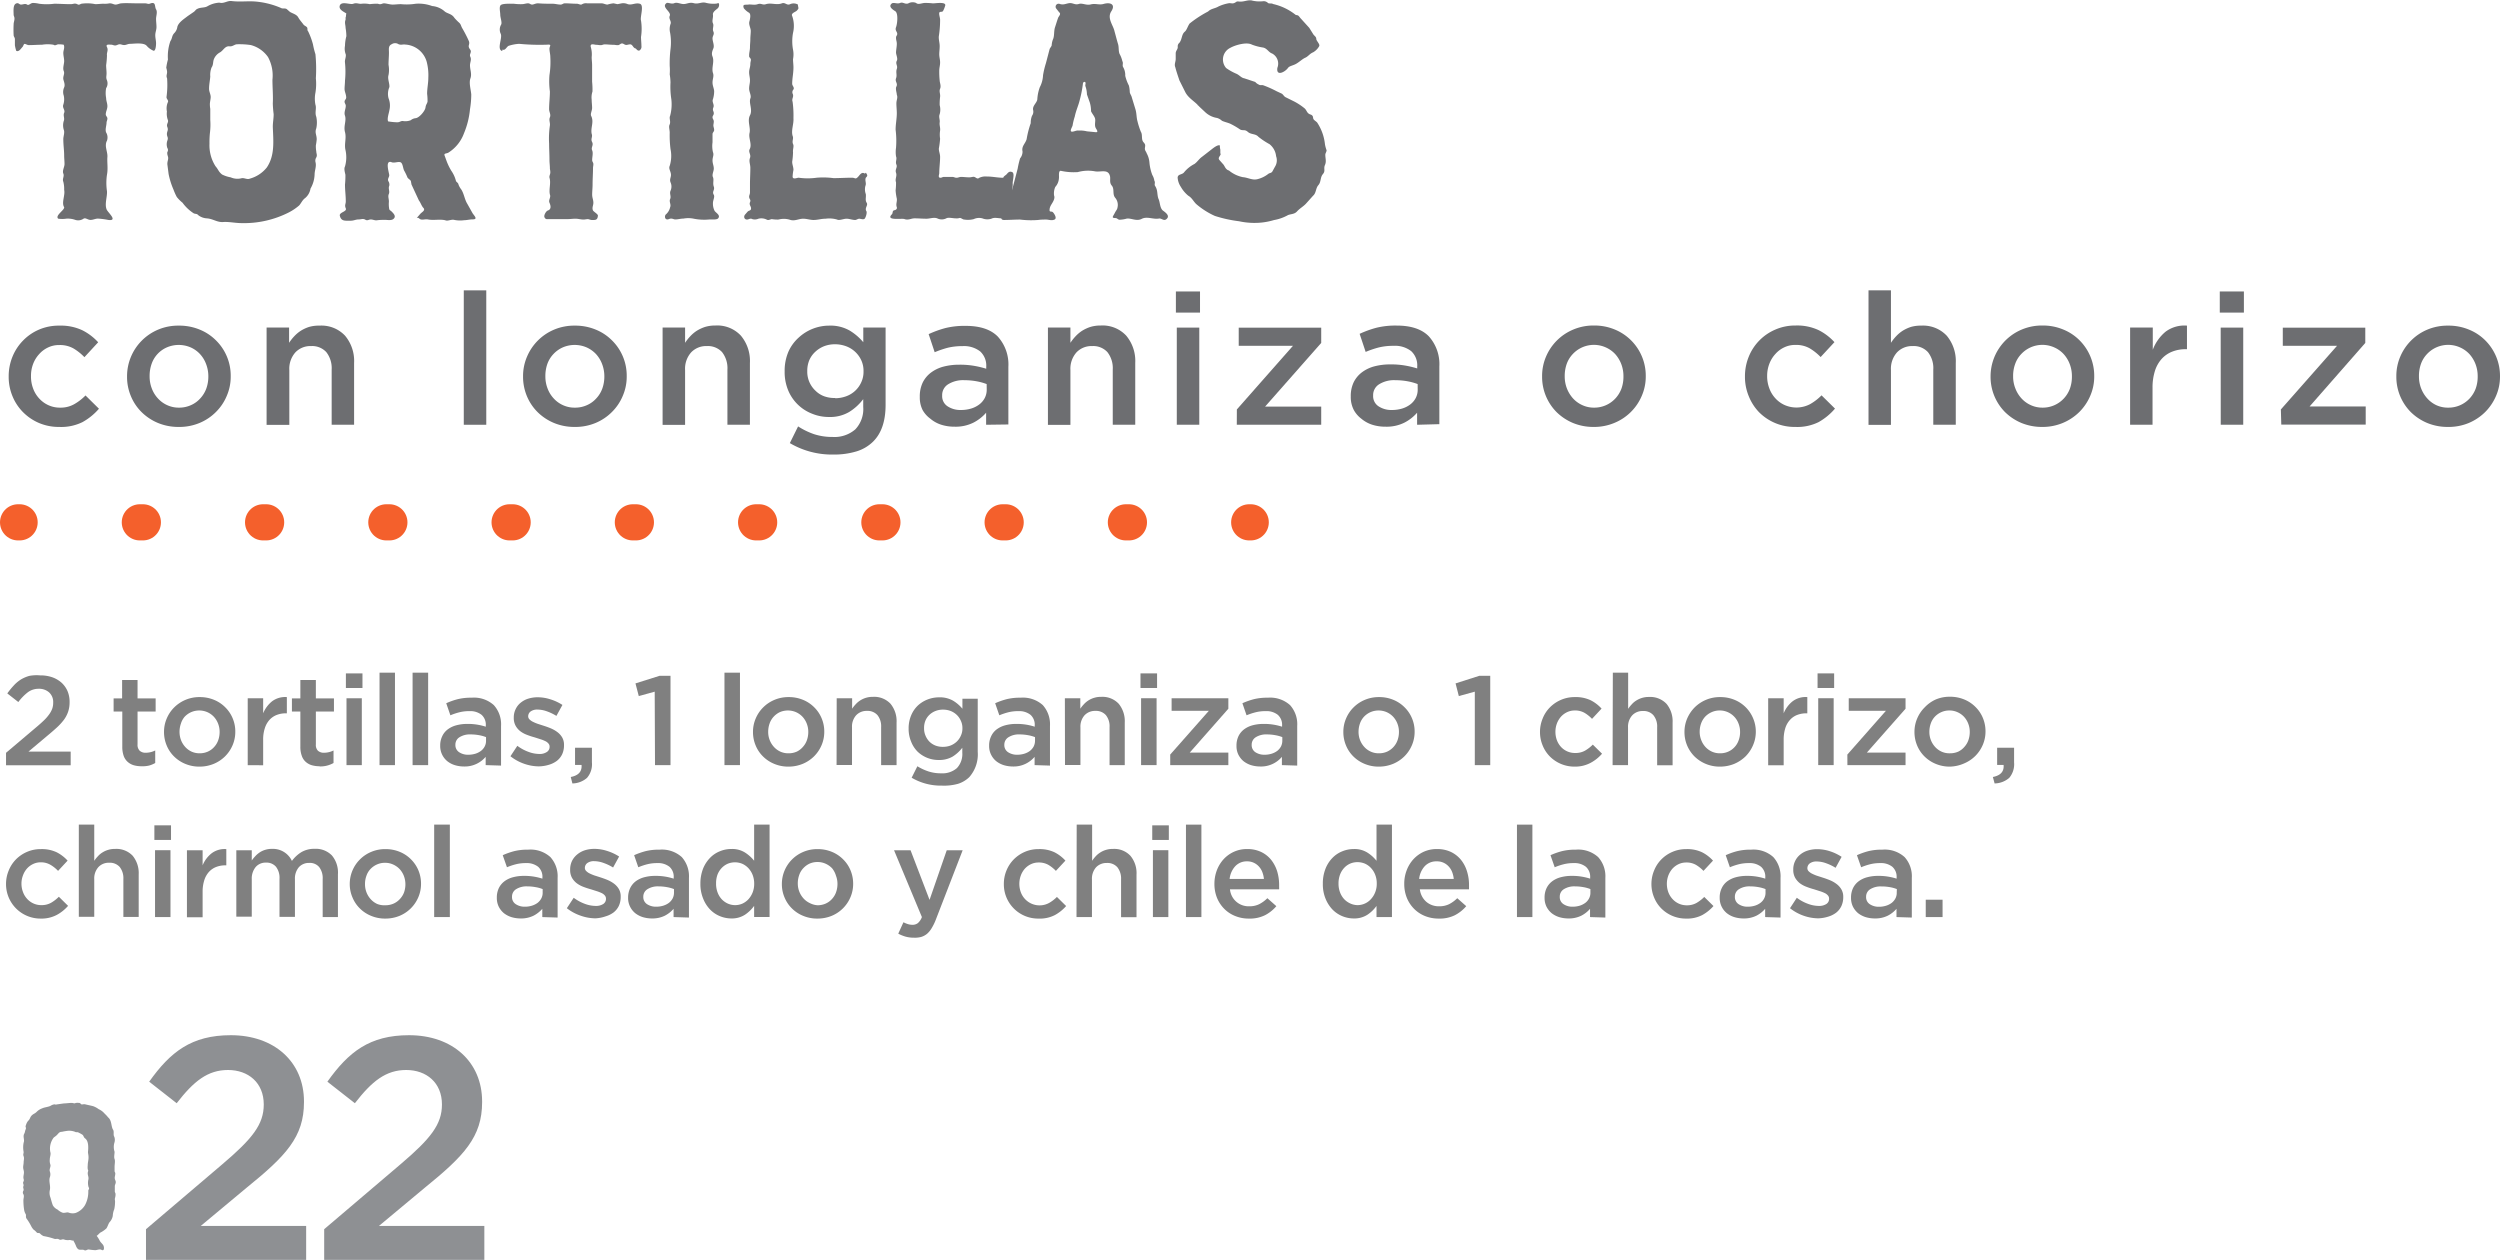 <?xml version="1.0" encoding="UTF-8"?>
<svg xmlns="http://www.w3.org/2000/svg" viewBox="0 0 414.58 208.93">
  <defs>
    <style>.cls-1,.cls-2{fill:none;stroke:#f4602c;stroke-linecap:round;stroke-miterlimit:10;stroke-width:6px;}.cls-2{stroke-dasharray:0.5 19.94;}.cls-3{fill:#6d6e71;}.cls-4{fill:#8e9093;}.cls-5{fill:gray;}</style>
  </defs>
  <title>tortillas-2_1</title>
  <g id="Capa_2" data-name="Capa 2">
    <g id="Txt">
      <line class="cls-1" x1="3" y1="86.62" x2="3.25" y2="86.62"></line>
      <line class="cls-2" x1="23.19" y1="86.62" x2="197.19" y2="86.62"></line>
      <line class="cls-1" x1="207.16" y1="86.62" x2="207.41" y2="86.62"></line>
      <path class="cls-3" d="M9.81,70.8a8.42,8.42,0,0,1-3.33-.65,8.32,8.32,0,0,1-2.65-1.79A8.07,8.07,0,0,1,2.07,65.7a8.34,8.34,0,0,1-.63-3.23v-.06a8.56,8.56,0,0,1,.63-3.26,8.26,8.26,0,0,1,1.76-2.68,8.17,8.17,0,0,1,2.66-1.82A8.28,8.28,0,0,1,9.84,54a8.41,8.41,0,0,1,3.8.76,9.11,9.11,0,0,1,2.64,2L14,59.23a8.72,8.72,0,0,0-1.82-1.45,4.56,4.56,0,0,0-2.36-.56,4.17,4.17,0,0,0-1.87.41,4.54,4.54,0,0,0-1.46,1.1,5,5,0,0,0-1,1.63,5.52,5.52,0,0,0-.35,2v.06a5.59,5.59,0,0,0,.35,2,4.91,4.91,0,0,0,1,1.65A4.66,4.66,0,0,0,8,67.18a4.57,4.57,0,0,0,2,.42,4.54,4.54,0,0,0,2.3-.57,8.46,8.46,0,0,0,1.88-1.45l2.23,2.2A10,10,0,0,1,13.68,70,8,8,0,0,1,9.81,70.8Z"></path>
      <path class="cls-3" d="M29.62,70.8a8.84,8.84,0,0,1-3.4-.65,8.52,8.52,0,0,1-2.72-1.79,8,8,0,0,1-1.79-2.66,8.17,8.17,0,0,1-.64-3.23v-.06a8.37,8.37,0,0,1,2.46-5.94,8.44,8.44,0,0,1,2.72-1.82A8.57,8.57,0,0,1,29.68,54a8.82,8.82,0,0,1,3.44.66,8.13,8.13,0,0,1,2.71,1.8,8.2,8.2,0,0,1,2.43,5.91v.06a8,8,0,0,1-.66,3.23,8.17,8.17,0,0,1-1.8,2.67,8.37,8.37,0,0,1-2.73,1.82A8.73,8.73,0,0,1,29.62,70.8Zm.06-3.2a4.71,4.71,0,0,0,2-.42,4.5,4.5,0,0,0,1.53-1.11,4.87,4.87,0,0,0,1-1.63,5.87,5.87,0,0,0,.34-2v-.06a5.62,5.62,0,0,0-.37-2,5,5,0,0,0-1-1.65,4.74,4.74,0,0,0-1.54-1.11,5,5,0,0,0-4,0,4.64,4.64,0,0,0-2.5,2.73,6,6,0,0,0-.33,2v.06a5.5,5.5,0,0,0,.36,2,5,5,0,0,0,1,1.64,4.66,4.66,0,0,0,1.54,1.13A4.57,4.57,0,0,0,29.68,67.6Z"></path>
      <path class="cls-3" d="M44.21,54.32h3.73v2.53a7.79,7.79,0,0,1,.87-1.1,5.72,5.72,0,0,1,1.09-.91,6.12,6.12,0,0,1,1.37-.63A5.85,5.85,0,0,1,53,54a5.35,5.35,0,0,1,4.23,1.68,6.52,6.52,0,0,1,1.49,4.52V70.44H55V61.3a4.31,4.31,0,0,0-.89-2.91,3.19,3.19,0,0,0-2.53-1,3.41,3.41,0,0,0-2.6,1.05,4.08,4.08,0,0,0-1,2.94v9.08H44.21Z"></path>
      <path class="cls-3" d="M76.91,48.15h3.73V70.44H76.91Z"></path>
      <path class="cls-3" d="M95.29,70.8a8.84,8.84,0,0,1-3.4-.65,8.52,8.52,0,0,1-2.72-1.79,8.15,8.15,0,0,1-1.79-2.66,8.35,8.35,0,0,1-.64-3.23v-.06a8.17,8.17,0,0,1,.66-3.27,8.42,8.42,0,0,1,4.52-4.49A8.6,8.6,0,0,1,95.35,54a8.82,8.82,0,0,1,3.44.66,8.13,8.13,0,0,1,2.71,1.8,8.2,8.2,0,0,1,2.43,5.91v.06a8,8,0,0,1-.66,3.23,8.17,8.17,0,0,1-1.8,2.67,8.37,8.37,0,0,1-2.73,1.82A8.73,8.73,0,0,1,95.29,70.8Zm.06-3.2a4.71,4.71,0,0,0,2-.42,4.5,4.5,0,0,0,1.53-1.11,4.71,4.71,0,0,0,1-1.63,5.87,5.87,0,0,0,.34-2v-.06a5.62,5.62,0,0,0-.37-2,5.12,5.12,0,0,0-1-1.65,4.89,4.89,0,0,0-1.55-1.11,5,5,0,0,0-4,0,4.83,4.83,0,0,0-1.53,1.1,4.68,4.68,0,0,0-1,1.63,6,6,0,0,0-.33,2v.06a5.5,5.5,0,0,0,.36,2,5,5,0,0,0,1,1.64,4.66,4.66,0,0,0,1.54,1.13A4.57,4.57,0,0,0,95.35,67.6Z"></path>
      <path class="cls-3" d="M109.88,54.32h3.73v2.53a7.79,7.79,0,0,1,.87-1.1,5.72,5.72,0,0,1,1.09-.91,6.33,6.33,0,0,1,1.37-.63,5.85,5.85,0,0,1,1.69-.23,5.35,5.35,0,0,1,4.23,1.68,6.53,6.53,0,0,1,1.5,4.52V70.44h-3.73V61.3a4.31,4.31,0,0,0-.89-2.91,3.19,3.19,0,0,0-2.53-1,3.41,3.41,0,0,0-2.6,1.05,4.08,4.08,0,0,0-1,2.94v9.08h-3.73Z"></path>
      <path class="cls-3" d="M138.19,75.38a13.74,13.74,0,0,1-7.21-1.9l1.37-2.77A12.15,12.15,0,0,0,135,72a9.7,9.7,0,0,0,3.05.46,5.27,5.27,0,0,0,3.79-1.26,4.88,4.88,0,0,0,1.31-3.71V66.19a8.52,8.52,0,0,1-2.35,2.14,6.23,6.23,0,0,1-3.33.82,7.29,7.29,0,0,1-2.74-.52,7.05,7.05,0,0,1-4-3.84,7.88,7.88,0,0,1-.61-3.18v-.06a8,8,0,0,1,.61-3.19A6.9,6.9,0,0,1,132.43,56a7.48,7.48,0,0,1,5.08-2,6.41,6.41,0,0,1,3.38.81,9.08,9.08,0,0,1,2.27,1.94V54.32h3.7V67.14c0,2.69-.69,4.71-2.05,6.07a6.69,6.69,0,0,1-2.76,1.64A12.86,12.86,0,0,1,138.19,75.38Zm.3-9.34a5.32,5.32,0,0,0,1.82-.32,4.38,4.38,0,0,0,1.51-.92,4.32,4.32,0,0,0,1-1.4,4.08,4.08,0,0,0,.38-1.79v-.06a4.15,4.15,0,0,0-.38-1.82,4.47,4.47,0,0,0-2.53-2.32,5.32,5.32,0,0,0-1.82-.32,5,5,0,0,0-1.8.32,4.62,4.62,0,0,0-1.45.91,4.13,4.13,0,0,0-1,1.38,4.61,4.61,0,0,0-.35,1.82v.06a4.29,4.29,0,0,0,.37,1.82,4.36,4.36,0,0,0,1,1.4,4,4,0,0,0,1.45.92A5,5,0,0,0,138.49,66Z"></path>
      <path class="cls-3" d="M163.53,70.44v-2a7,7,0,0,1-2.11,1.65,6.61,6.61,0,0,1-3.11.67,7.18,7.18,0,0,1-2.2-.32,5.26,5.26,0,0,1-1.82-1A4.53,4.53,0,0,1,153,68a4.63,4.63,0,0,1-.47-2.15v-.07a5.3,5.3,0,0,1,.48-2.33,4.64,4.64,0,0,1,1.36-1.65,6,6,0,0,1,2.08-1,10.25,10.25,0,0,1,2.61-.32,13.64,13.64,0,0,1,2.49.19,15.32,15.32,0,0,1,2,.48v-.3a3.2,3.2,0,0,0-1-2.57,4.36,4.36,0,0,0-2.94-.88,10.09,10.09,0,0,0-2.45.27,16.25,16.25,0,0,0-2.16.74l-1-3a17.29,17.29,0,0,1,2.75-1,13.25,13.25,0,0,1,3.39-.37q3.6,0,5.34,1.79a6.89,6.89,0,0,1,1.74,5v9.56Zm.09-6.75a9.44,9.44,0,0,0-1.67-.46,11,11,0,0,0-2-.18,4.7,4.7,0,0,0-2.71.67,2.1,2.1,0,0,0-1,1.83v.06a2,2,0,0,0,.9,1.77,3.83,3.83,0,0,0,2.21.61,5.77,5.77,0,0,0,1.7-.24,4.25,4.25,0,0,0,1.36-.69,3.2,3.2,0,0,0,.9-1.07,3,3,0,0,0,.32-1.39Z"></path>
      <path class="cls-3" d="M173.78,54.32h3.73v2.53a7.79,7.79,0,0,1,.87-1.1,5.72,5.72,0,0,1,1.09-.91,6.33,6.33,0,0,1,1.37-.63,5.85,5.85,0,0,1,1.69-.23,5.35,5.35,0,0,1,4.23,1.68,6.53,6.53,0,0,1,1.5,4.52V70.44h-3.73V61.3a4.31,4.31,0,0,0-.89-2.91,3.19,3.19,0,0,0-2.53-1,3.41,3.41,0,0,0-2.6,1.05,4.08,4.08,0,0,0-1,2.94v9.08h-3.73Z"></path>
      <path class="cls-3" d="M195,48.33h4v3.51h-4Zm.15,6h3.73V70.44h-3.73Z"></path>
      <path class="cls-3" d="M205.11,67.9l9.31-10.56h-9v-3h13.68v2.53l-9.31,10.56h9.31v3h-14Z"></path>
      <path class="cls-3" d="M235,70.44v-2a7,7,0,0,1-2.11,1.65,6.59,6.59,0,0,1-3.11.67,7.18,7.18,0,0,1-2.2-.32,5.35,5.35,0,0,1-1.82-1A4.53,4.53,0,0,1,224.51,68,4.63,4.63,0,0,1,224,65.8v-.07a5.3,5.3,0,0,1,.48-2.33,4.64,4.64,0,0,1,1.36-1.65,6,6,0,0,1,2.08-1,10.25,10.25,0,0,1,2.61-.32,13.56,13.56,0,0,1,2.49.19,15.32,15.32,0,0,1,2,.48v-.3a3.2,3.2,0,0,0-1-2.57,4.36,4.36,0,0,0-2.94-.88,10,10,0,0,0-2.44.27,15.9,15.9,0,0,0-2.17.74l-1-3a17.29,17.29,0,0,1,2.75-1,13.25,13.25,0,0,1,3.39-.37q3.6,0,5.34,1.79a6.89,6.89,0,0,1,1.74,5v9.56Zm.09-6.75a9.44,9.44,0,0,0-1.67-.46,11,11,0,0,0-2-.18,4.7,4.7,0,0,0-2.71.67,2.1,2.1,0,0,0-1,1.83v.06a2,2,0,0,0,.9,1.77,3.83,3.83,0,0,0,2.21.61,5.77,5.77,0,0,0,1.7-.24,4.25,4.25,0,0,0,1.36-.69,3.2,3.2,0,0,0,.9-1.07,3,3,0,0,0,.32-1.39Z"></path>
      <path class="cls-3" d="M264.27,70.8a8.87,8.87,0,0,1-3.4-.65,8.64,8.64,0,0,1-2.72-1.79,8.29,8.29,0,0,1-2.42-5.89v-.06a8.16,8.16,0,0,1,.65-3.27,8.42,8.42,0,0,1,4.52-4.49,8.62,8.62,0,0,1,3.44-.67,8.77,8.77,0,0,1,3.43.66,8.28,8.28,0,0,1,5.15,7.71v.06a8,8,0,0,1-.66,3.23,8.37,8.37,0,0,1-4.54,4.49A8.66,8.66,0,0,1,264.27,70.8Zm.07-3.2a4.76,4.76,0,0,0,3.55-1.53,5,5,0,0,0,1-1.63,5.86,5.86,0,0,0,.33-2v-.06a5.61,5.61,0,0,0-.36-2,5.33,5.33,0,0,0-1-1.65,4.78,4.78,0,0,0-1.55-1.11,4.8,4.8,0,0,0-5.5,1.1,4.7,4.7,0,0,0-1,1.63,6,6,0,0,0-.33,2v.06a5.5,5.5,0,0,0,.36,2,5.4,5.4,0,0,0,1,1.64,4.7,4.7,0,0,0,1.55,1.13A4.53,4.53,0,0,0,264.34,67.6Z"></path>
      <path class="cls-3" d="M297.71,70.8a8.31,8.31,0,0,1-6-2.44A8.21,8.21,0,0,1,290,65.7a8.34,8.34,0,0,1-.63-3.23v-.06a8.56,8.56,0,0,1,.63-3.26,8.22,8.22,0,0,1,4.42-4.5,8.25,8.25,0,0,1,3.35-.67,8.41,8.41,0,0,1,3.8.76,9.11,9.11,0,0,1,2.64,2l-2.29,2.47a8.72,8.72,0,0,0-1.82-1.45,4.56,4.56,0,0,0-2.36-.56,4.17,4.17,0,0,0-1.87.41,4.43,4.43,0,0,0-1.46,1.1,5,5,0,0,0-1,1.63,5.53,5.53,0,0,0-.36,2v.06a5.6,5.6,0,0,0,.36,2,4.91,4.91,0,0,0,1,1.65,4.66,4.66,0,0,0,1.52,1.11,4.86,4.86,0,0,0,4.26-.15,8.7,8.7,0,0,0,1.88-1.45l2.23,2.2A10,10,0,0,1,301.58,70,8,8,0,0,1,297.71,70.8Z"></path>
      <path class="cls-3" d="M309.86,48.15h3.72v8.7a7.79,7.79,0,0,1,.87-1.1,5.72,5.72,0,0,1,1.09-.91,6.33,6.33,0,0,1,1.37-.63A5.85,5.85,0,0,1,318.6,54a5.38,5.38,0,0,1,4.24,1.68,6.57,6.57,0,0,1,1.49,4.52V70.44H320.6V61.3a4.26,4.26,0,0,0-.89-2.91,3.19,3.19,0,0,0-2.53-1,3.43,3.43,0,0,0-2.6,1.05,4.08,4.08,0,0,0-1,2.94v9.08h-3.72Z"></path>
      <path class="cls-3" d="M338.65,70.8a8.93,8.93,0,0,1-3.41-.65,8.64,8.64,0,0,1-2.72-1.79,8.29,8.29,0,0,1-2.42-5.89v-.06a8.42,8.42,0,0,1,5.17-7.76,8.65,8.65,0,0,1,3.44-.67,8.77,8.77,0,0,1,3.43.66,8.08,8.08,0,0,1,2.72,1.8,8.31,8.31,0,0,1,2.43,5.91v.06a8,8,0,0,1-.66,3.23,8.49,8.49,0,0,1-1.8,2.67,8.59,8.59,0,0,1-2.73,1.82A8.73,8.73,0,0,1,338.65,70.8Zm.06-3.2a4.76,4.76,0,0,0,3.55-1.53,4.87,4.87,0,0,0,1-1.63,5.86,5.86,0,0,0,.33-2v-.06a5.61,5.61,0,0,0-.36-2,5.15,5.15,0,0,0-1-1.65,4.68,4.68,0,0,0-1.55-1.11,4.8,4.8,0,0,0-5.5,1.1,4.53,4.53,0,0,0-1,1.63,5.74,5.74,0,0,0-.34,2v.06a5.31,5.31,0,0,0,.37,2,5.19,5.19,0,0,0,1,1.64,4.7,4.7,0,0,0,1.55,1.13A4.57,4.57,0,0,0,338.71,67.6Z"></path>
      <path class="cls-3" d="M353.24,54.32H357V58A7.16,7.16,0,0,1,359.13,55a5.22,5.22,0,0,1,3.54-1v3.91h-.21a5.94,5.94,0,0,0-2.23.4,4.63,4.63,0,0,0-1.74,1.19,5.39,5.39,0,0,0-1.13,2,9,9,0,0,0-.4,2.79v6.14h-3.72Z"></path>
      <path class="cls-3" d="M368.11,48.33h4v3.51h-4Zm.15,6H372V70.44h-3.73Z"></path>
      <path class="cls-3" d="M378.24,67.9l9.32-10.56h-9v-3h13.68v2.53L383,67.41h9.31v3h-14Z"></path>
      <path class="cls-3" d="M405.93,70.8a8.87,8.87,0,0,1-3.4-.65,8.64,8.64,0,0,1-2.72-1.79,8.29,8.29,0,0,1-2.42-5.89v-.06a8.16,8.16,0,0,1,.65-3.27,8.42,8.42,0,0,1,4.52-4.49A8.62,8.62,0,0,1,406,54a8.77,8.77,0,0,1,3.43.66,8.08,8.08,0,0,1,2.72,1.8,8.31,8.31,0,0,1,2.43,5.91v.06a8,8,0,0,1-.66,3.23,8.49,8.49,0,0,1-1.8,2.67,8.59,8.59,0,0,1-2.73,1.82A8.75,8.75,0,0,1,405.93,70.8Zm.07-3.2a4.76,4.76,0,0,0,3.55-1.53,5,5,0,0,0,1-1.63,5.86,5.86,0,0,0,.33-2v-.06a5.61,5.61,0,0,0-.36-2,5.33,5.33,0,0,0-1-1.65,4.78,4.78,0,0,0-1.55-1.11,4.8,4.8,0,0,0-5.5,1.1,4.7,4.7,0,0,0-1,1.63,6,6,0,0,0-.33,2v.06a5.5,5.5,0,0,0,.36,2,5.4,5.4,0,0,0,1,1.64A4.7,4.7,0,0,0,404,67.18,4.57,4.57,0,0,0,406,67.6Z"></path>
      <path class="cls-3" d="M2.47,7.49v-1c0-.27-.21-.41-.21-.68a17.41,17.41,0,0,1,0-1.77c0-.34.14-.61.14-.95s-.14-.41-.14-.68C2.26,2,2.13.89,2.6.62s.55.14.89.14.68-.21,1,0,.54-.27,1-.27a5.09,5.09,0,0,1,1,.13A9.57,9.57,0,0,0,9,.62c.89,0,1.7.07,2.72.07.48,0,.61-.2,1.09,0,.27.2.48,0,.68-.07a6.7,6.7,0,0,1,2.32.07c.47,0,.88-.07,1.36-.07a3.85,3.85,0,0,0,1-.07c.47,0,.68.21,1,.21s.68-.21,1-.21c.75-.06,1.63,0,2.38,0H24c.48,0,.54.21,1,0,.88-.27.61.55.88,1s0,1.09,0,1.57.07.88.07,1.36-.2.88-.2,1.36.13.88.13,1.36c0,.27-.06,1.5-.54,1.16a3,3,0,0,1-1-.75c-.48-.61-2.18-.34-2.79-.34-.34,0-.61.2-.95.2s-.48-.13-.75-.13-.48.2-.75.2-.41-.13-.68-.13-.95-.14-.68.4-.07.89,0,1.36a14.15,14.15,0,0,1-.14,1.64c0,.47.07.88.07,1.36s-.13.68.07,1.15a1.45,1.45,0,0,1-.14,1.3,4.47,4.47,0,0,0,0,1.63c0,.48.21.88.21,1.36s-.27.89-.27,1.36c0,.27.27.41.27.68s-.14.48-.14.68c0,.48-.27,1.16-.07,1.64a1.6,1.6,0,0,1,.14,1.36c-.48.88.14,1.83.07,2.72s.13,1.9-.07,2.92a9.25,9.25,0,0,0,0,2.73c.07.88-.41,2.1-.07,3,.14.48,2,2,.27,1.77a11.92,11.92,0,0,0-1.56-.21c-.48-.06-.89.21-1.36.21s-.82-.41-1.16-.21a1.56,1.56,0,0,1-1.36.21,3.72,3.72,0,0,0-1.5-.21,4.43,4.43,0,0,1-1.36,0c-.54-.54,1.09-1.42,1-1.9-.48-.75.2-2,0-2.86a4.84,4.84,0,0,0-.14-1.36c-.21-.48.2-.88,0-1.36s.2-1.09.2-1.57-.06-.95-.06-1.42c0-.89-.14-1.7-.14-2.73,0-.47.27-1.08.07-1.56a2.49,2.49,0,0,1,0-1.43c.2-.48-.14-.88.07-1.36s-.35-.82-.14-1.36a2.84,2.84,0,0,0,.07-1.5,1.84,1.84,0,0,1,.07-1.36c.2-.47-.07-1-.14-1.36-.07-.54.27-.88.07-1.36s.07-1.16.07-1.63-.14-.89-.14-1.36.27-.82.07-1.36a4.35,4.35,0,0,0-.95-.07c-.28.07-.48.27-.75.07a5.79,5.79,0,0,0-1.91,0c-.75,0-1.43.06-2.18.06-.27,0-.47-.2-.74-.2-.21.2-.14.34-.34.54s-.55.82-1,.62A5.27,5.27,0,0,1,2.47,7.49Z"></path>
      <path class="cls-3" d="M37,36.82c-1,.07-1.7-.55-2.72-.61a2.54,2.54,0,0,1-1.43-.55c-.2-.27-.54-.13-.81-.34a6.86,6.86,0,0,1-1.77-1.7,6.1,6.1,0,0,1-.95-.95,9.48,9.48,0,0,1-.55-1.23,12.61,12.61,0,0,1-.81-2.58l-.21-1.64c0-.47.14-.68.14-1s-.21-.54-.14-1a.6.6,0,0,0,0-.68,1.88,1.88,0,0,1,0-1.22c.21-.55-.07-.61-.07-1.09s.28-.61.07-1.16.27-.75.07-1.22a3,3,0,0,1-.14-1.36,2.58,2.58,0,0,1,.14-1.5c.2-.34-.21-.54-.21-.88A15,15,0,0,0,27.71,13c-.2-.47,0-.61,0-1.08a2.84,2.84,0,0,0-.14-.68,9.52,9.52,0,0,1,.28-1.37,7.58,7.58,0,0,1,.41-3.06c.34-.47.2-.88.68-1.36a1.8,1.8,0,0,0,.47-1c.21-.75,1.09-1.29,1.7-1.77l1.09-.75c.21-.2.34-.4.55-.47.54-.27,1.15-.14,1.63-.41a4.42,4.42,0,0,1,2-.61c.75.2,1.29-.34,2-.27,1.57.2,2.86-.07,4.43.13a13.51,13.51,0,0,1,3.74,1c.34.21.68,0,1,.21l.54.47c.48.28,1.09.41,1.36.89s.55.75.89,1.22c.2.21.34.21.54.41s0,.48.21.68a11.61,11.61,0,0,1,.81,2.18,13.88,13.88,0,0,0,.41,1.63,25.68,25.68,0,0,1,.07,4,9.05,9.05,0,0,1-.07,2.38,5.19,5.19,0,0,0,0,2c.21.61-.14,1.29.14,2a4.54,4.54,0,0,1,0,1.91c-.28.74.07,1.08.07,1.83a10,10,0,0,1-.14,1,5,5,0,0,0,.07,1c0,.34.2.62,0,1a1,1,0,0,0-.14.74c.21.75-.14,1.37-.14,2.11a5,5,0,0,1-.68,2.32,2.57,2.57,0,0,1-.88,1.56c-.48.34-.68.89-1,1.23a8.69,8.69,0,0,1-1.7,1.15A16.4,16.4,0,0,1,40.09,37C39,37,38,36.75,37,36.82ZM44.45,9.47a5.05,5.05,0,0,0-2.86-2,13,13,0,0,0-2.24-.13c-.48,0-.75.41-1.3.34-.75-.07-1,.68-1.56,1a2.22,2.22,0,0,0-1,1.09c-.21.47-.07.95-.41,1.43a3.37,3.37,0,0,0-.21,1.49c-.06.75-.2,1.3-.2,2.05,0,.47.27.88.27,1.36,0,.2-.07.54-.13,1a4.34,4.34,0,0,0,.06.95v1.84a11.09,11.09,0,0,1-.06,2.17,15.65,15.65,0,0,0-.07,1.77,6.43,6.43,0,0,0,1,3.74c.48.55.48.89,1.09,1.37a5.22,5.22,0,0,0,1.43.47,2.76,2.76,0,0,0,1.83.14c.48-.07.89.27,1.36.07a5.44,5.44,0,0,0,2.79-1.84c1.36-2,1.09-4.36,1-6.74,0-.75.14-1.36.14-2.11a17.35,17.35,0,0,1-.14-1.77c.07-1.29-.06-2.65-.06-3.94A6.41,6.41,0,0,0,44.45,9.47Z"></path>
      <path class="cls-3" d="M56.36.89C56.7.15,58.06.83,58.6.62s.89.07,1.36,0a4.43,4.43,0,0,1,1.36.07A8.92,8.92,0,0,1,62.68.62c.48.21.68-.07,1-.07s1,.21,1.43.21S66,.69,66.49.69A9.65,9.65,0,0,0,68.94.62,6.43,6.43,0,0,1,71.66,1a3.62,3.62,0,0,1,2,.82c.47.47,1.22.4,1.7,1.15a8.89,8.89,0,0,0,.81.82c.28.27.28.54.48.88a21.51,21.51,0,0,1,1.09,2.11c.2.48-.07.68,0,1s.27.41.34.68c0,.48-.27.55-.07,1s-.07.89-.07,1.37c0,.74.34,1.42.07,2.17s.07,1.84.14,2.66a15.21,15.21,0,0,1-.21,2.45,13.61,13.61,0,0,1-1,4,6.34,6.34,0,0,1-2.58,3.2c-.34.2-.82.07-.61.54l.27.75a9.59,9.59,0,0,0,.81,1.7A5.21,5.21,0,0,1,75.61,30c.07.21.34.28.41.55s.27.61.48.88c.47.75.54,1.64,1,2.38l.88,1.57c.34.48.88,1,0,1-.48,0-1,.14-1.43.14a4.79,4.79,0,0,1-1.7-.07c-.54-.07-1,.27-1.43.07-1-.21-1.9.07-2.92-.14-.48-.07-1,.21-1.36-.13s-.55.13-.34-.21l.47-.54c.27-.34,1-.61.48-1.09-.27-.34-.41-.82-.68-1.16l-1.23-2.65L68.13,30c-.21-.28-.34-.28-.55-.55A9.7,9.7,0,0,0,67,28.25c-.21-.48-.21-1.3-.68-1.37s-1,.21-1.43,0c-1.09-.34-.34,1.84-.34,2.18s-.34.61-.14,1a1,1,0,0,1,.14.75c-.21.48.13.89-.07,1.36s.07.89,0,1.43a4.74,4.74,0,0,0,.07,1.09.48.48,0,0,0,.27.27c.34.34,1,.89.41,1.36-.34.28-1,.14-1.36.14s-.89,0-1.36.07-.82-.27-1.36-.07-.48-.14-1-.14c-.2,0-.4.07-.68.07-.47,0-.81.21-1.29.21-1,0-1.63.13-1.84-.89,0-.54,1.23-.61,1-1.16s0-.68,0-1.15c0-1-.13-1.77-.13-2.79a14.19,14.19,0,0,0,.07-1.63c-.07-.34-.28-1-.07-1.37a5.55,5.55,0,0,0,.07-2.78c-.21-1,.2-1.91-.07-2.93s.27-1.84,0-2.72c-.21-.55.13-1.09.13-1.63,0-.28-.2-.41-.2-.69s.27-.4.27-.68c0-.54-.27-.95-.27-1.42s.07-.89.07-1.37a14.94,14.94,0,0,0,0-3c-.07-.48.2-.88.13-1.36a2.61,2.61,0,0,1-.13-1.43A6.61,6.61,0,0,1,57.44,6a8.82,8.82,0,0,0-.13-1.36c0-.48-.21-.89,0-1.37V3.14c0-.21,0-.34.07-.41a1.17,1.17,0,0,1,.06-.48C57.17,2,56.08,1.64,56.36.89Zm9.52,19.39c.48,0,.55-.27,1-.2a2.49,2.49,0,0,0,1.23-.14,1.5,1.5,0,0,1,.81-.34c.62-.06,1.57-1.22,1.64-1.76s.27-.62.34-1a9.38,9.38,0,0,0-.07-1.29c0-.88.2-1.77.2-2.65a8.92,8.92,0,0,0-.27-2.66,3.92,3.92,0,0,0-3.54-2.85c-.47-.07-.68.13-1.15-.07a1,1,0,0,0-1.09,0c-.62.27-.48.81-.48,1.43s-.07,1.29-.07,2a4.63,4.63,0,0,1,0,1.7c-.2.61.21,1.43.14,2a2.85,2.85,0,0,0-.14,1.84,3.25,3.25,0,0,1,.14,2c-.07.48-.41,1.36-.21,1.84A10.75,10.75,0,0,0,65.88,20.28Z"></path>
      <path class="cls-3" d="M83.3,8.38c0,.07,0,.07-.07.07-.88-.34.14-2.18-.2-2.86a1.62,1.62,0,0,1,.07-1.5c.2-.34-.14-1.16-.14-1.63S82.75,1.23,83,.89,84.66.62,85.2.62a8.92,8.92,0,0,0,1.36.07c.34,0,.69-.14,1-.14s.4.21.68.21.54-.21,1-.21c.81.07,1.56.07,2.38.07.47,0,.88.14,1.36.14.27,0,.41-.21.68-.21.75,0,1.29.07,2,.07.34,0,.61.27.89.07a1.29,1.29,0,0,1,.81-.14h2.38c.34,0,.68.21,1,.21a5.28,5.28,0,0,1,1-.21c.34.07.62.14.68.14l.68-.14a1.78,1.78,0,0,1,1,.14c.74.2,1.22-.27,2-.07s0,2.25.2,2.79a8.86,8.86,0,0,1,0,2.72c0,.48.07,1,.07,1.5a.74.74,0,0,1-.34.75c-.27.07-.41-.14-.61-.34-.48-.07-.48-.75-1-.68s-.55.2-1-.07-.61.2-.95.2-.47-.06-.75-.06c-.47,0-1-.07-1.43-.07-.27,0-.4.13-.68.13s-.47-.06-.74-.06-1.09-.34-.89.4a4.23,4.23,0,0,1,.14,1.64c0,.47.07.88.07,1.36v2.72a12.69,12.69,0,0,1,.06,1.63,3.18,3.18,0,0,0-.13,1.36c0,.48.07.89.07,1.36s-.34,1-.14,1.36c.48,1-.14,1.91.07,2.93.2.54-.21.82.07,1.36s-.21.89,0,1.36S98.2,26,98.2,26.54c0,.28.2.41.2.68s-.06.41-.06.69c0,.88-.07,1.7-.07,2.72,0,.54-.07,1.09-.07,1.63s.2.88.2,1.36-.27.82-.06,1.29c.2.28.88.62.81.89-.07.75-.47.68-1,.68-.27,0-.47-.14-.68-.14s-.48.07-.68.07c-.48,0-.88-.14-1.36-.14s-.88.07-1.36.07H91.12c-.47,0-.61.07-.81-.27s.27-1.09.54-1.16c.61-.2.48-.81.27-1.29s.28-.88.07-1.36c-.2-.88.21-1.91-.07-2.79-.06-.34.14-.54.14-.88s-.07-.48-.07-.68c0-.48-.07-.89-.07-1.37,0-1-.06-1.83-.06-2.72a15,15,0,0,1,.13-3c.07-.48-.2-.89,0-1.36s-.13-.89-.13-1.36c0-1,.13-1.91.13-2.93a12.47,12.47,0,0,1-.07-2.72,14.28,14.28,0,0,0,.14-3c0-.48-.14-.89-.14-1.36s.48-.75-.4-.68a35.76,35.76,0,0,1-4.63-.14,6.79,6.79,0,0,0-1.77.34c-.34.2-.54.82-1,.61Z"></path>
      <path class="cls-3" d="M111.13,34.37c.2-.48-.21-.89,0-1.36s-.14-.89.06-1.36a1.7,1.7,0,0,0,0-1.43c-.2-.55.14-.82.07-1.36s-.41-.89-.2-1.36a5.52,5.52,0,0,0,.13-2.79,18.65,18.65,0,0,1-.13-2.72c0-.48-.21-1,0-1.36.2-.55-.14-1,.07-1.43a7.32,7.32,0,0,0,.2-2.73,13.48,13.48,0,0,1-.14-2.79,9.06,9.06,0,0,0-.13-1.36,8.82,8.82,0,0,0,0-1.36,20.12,20.12,0,0,1,.13-2.79,9.2,9.2,0,0,0-.06-2.72A2.59,2.59,0,0,1,111.19,4c.21-.47-.34-.88-.13-1.36.34-.68-1.43-1.43-.55-2.11.21-.2.82.21,1.3,0s1,.14,1.56.14.95-.34,1.7-.14,1.3-.27,2-.06a4.91,4.91,0,0,0,1.7.13c.21,0,.48-.27.48.21a.8.8,0,0,1-.2.54c-.28.27-.89.61-.82,1.09s-.2,1,0,1.43-.14.88.07,1.36-.14.68-.14,1.15.34,1.16.14,1.64-.34.88-.14,1.36c.34.88-.2,1.84.07,2.72.2.54-.07,1-.07,1.56s.21.89.27,1.43a4.53,4.53,0,0,1-.2,1.36c-.2.48.27.89.07,1.37s.07.61.07.95-.21.41-.21.68.21.41.21.68-.07.48-.07.68.13.48.13.75-.27.41-.27.68v1.36a4.47,4.47,0,0,0,.07,1.63c.2.48-.07.82-.07,1.36s.21.89.21,1.36-.34,1-.14,1.43-.07,1,.14,1.57-.34.81,0,1.36c.2.34-.14.88-.14,1.36a2.64,2.64,0,0,0,.27,1.29c.21.34,1.09.75.55,1.29-.28.21-1,.14-1.36.14a8.85,8.85,0,0,1-2.73-.14,4.47,4.47,0,0,0-1.63,0c-.48,0-.88.14-1.36.14-.2,0-.41-.14-.68-.14s-.41.14-.61.14c-.48,0-.48-.61-.27-.82A2.2,2.2,0,0,0,111.13,34.37Z"></path>
      <path class="cls-3" d="M143.72,28.86c.2.27.06.41-.14.61-.2.48.14.88-.07,1.36a2.27,2.27,0,0,0,.07,1.36c.07.55-.14,1,.14,1.43s-.34.82-.07,1.36c.2.21-.07,1.09-.27,1.29s-.68,0-.89,0-.47.21-.68.21c-.47,0-.95-.21-1.43-.21s-1.22.34-1.56.14a4.59,4.59,0,0,0-1.91-.14c-.75,0-1.29.21-2,.21-.54,0-1.15-.21-1.7-.21-.75,0-1.36.41-2.11.21a3.42,3.42,0,0,0-2-.07,5.71,5.71,0,0,1-1.09-.07c-.27,0-.54.27-.88.07a2,2,0,0,0-1.36-.14,1.51,1.51,0,0,1-1,.07c-.34-.2-.61.07-.88.07-.48,0-.61-.48-.34-.82l.41-.47c.2-.21.34-.14.54-.34.21-.48-.34-.75-.13-1.23s-.14-.47-.14-.95c0-.2.14-.41.14-.68V30.56c0-.89.06-1.84.06-2.72,0-.62-.27-1.09-.06-1.64s-.28-.95-.07-1.42c.47-.82-.21-1.84,0-2.73s-.41-2,.07-2.92-.21-2,.06-2.79c.21-.48-.2-1.09-.2-1.63s.14-.89.14-1.37-.14-.88-.14-1.36.2-.88.2-1.36.21-.68,0-.95-.2-.2-.2-.48c0-.47.14-.88.14-1.36s.06-.88.06-1.36.07-.88.07-1.36-.41-1.09-.2-1.63c.07-.34.27-1.09-.07-1.36a3.11,3.11,0,0,1-.88-.75c-.28-.75.27-.54.74-.61s1,.13,1.57-.07.81.2,1.36,0c.88-.27,1.77.2,2.65-.14.55-.2.82.41,1.36.14a1.45,1.45,0,0,1,1.3.07c-.07-.07.13.75.06.54.07.07-.06.27-.27.48s-1,.41-.75.88a4.9,4.9,0,0,1,.14,2.79,7.69,7.69,0,0,0,0,2.79,4.14,4.14,0,0,1,0,1.57c0,.47.07.88.07,1.36,0,1-.21,1.83-.21,2.72,0,.34.41.61.21.95a.66.66,0,0,0-.14.68c.27.55-.2.82,0,1.36a17.33,17.33,0,0,1,.14,2.72c.07,1-.41,2-.14,2.93.21.48-.14.82.07,1.36.2.34-.07.89,0,1.36a11.89,11.89,0,0,1-.14,1.57c0,.47.21.88.21,1.36a7.32,7.32,0,0,0-.14,1.15c.07.48.75.14,1,.14a10.77,10.77,0,0,0,3,0,13.25,13.25,0,0,1,2.79.07c1,0,2-.07,3.06-.07.54,0,.54.34,1-.14.27-.27.54-.81,1-.61C143.58,28.93,143.51,28.38,143.72,28.86Z"></path>
      <path class="cls-3" d="M167.94,30.56c0,.47-.07.68-.07,1.16s.2.61.2,1.08c0,.75-.13,1.5-.13,2.32,0,.47.27.81-.21,1.09a4.47,4.47,0,0,1-1.63,0c-.61,0-1.16-.21-1.7.06a2.21,2.21,0,0,1-1.5-.06,2.1,2.1,0,0,0-1.43.13,3.91,3.91,0,0,1-1.56.07c-.27,0-.48-.27-.75-.27a1.67,1.67,0,0,1-.68.07c-.48,0-1.22-.21-1.56,0a1.68,1.68,0,0,1-1.5,0c-.55-.21-1.23.06-1.77.06-.75,0-1.29-.06-2-.06-.55,0-1,.34-1.63.13-.34-.2-3.27.34-2.11-.81.2-.21,0-.62.47-.68.27-.07.41-.28.34-.48-.2-.55.07-.89,0-1.43a9.11,9.11,0,0,1-.2-1.36,10.42,10.42,0,0,0,.07-1.36c-.21-.55.2-1,0-1.57s.27-.88.06-1.36.14-.88-.06-1.36a4.89,4.89,0,0,1,0-1.43,15,15,0,0,0-.07-3c0-.88.2-1.84.2-2.72,0-.55-.07-1.09-.07-1.64s.28-.95.07-1.42c0-.34-.27-1-.07-1.36.28-.55-.27-.82-.06-1.37s-.07-1,.13-1.56-.27-.82,0-1.36c.21-.34-.13-1-.13-1.36s.13-1,.13-1.43-.13-.61-.13-1,.2-.34.2-.68-.41-.55-.2-1.09.41-2.32-.14-2.66-1.16-.81-.54-1.29c.34-.2.88.14,1.36-.07s.81.28,1.36.07a1.47,1.47,0,0,1,1.29-.07c.34.34,1,0,1.43,0a10.33,10.33,0,0,1,1.36.07c.48,0,2.38-.34,2,.48a4,4,0,0,1-.34.81c-.2.21-.54,0-.61.28s.14.81.14,1.15a17.8,17.8,0,0,1-.21,2.72c-.06.48.14,1.09.14,1.64s-.07.88-.07,1.36.14.88.14,1.36-.14.88-.14,1.36a13.17,13.17,0,0,0,.07,1.63c0,.34.27.89.07,1.36s.06.82,0,1.36a9,9,0,0,0-.07,1.37,2.79,2.79,0,0,1,0,1.49c-.2.48.07.89,0,1.36s.13.89.07,1.36a4.42,4.42,0,0,0,0,1.36,15.32,15.32,0,0,1-.21,1.64c0,.47.21.88.21,1.36,0,.88-.14,1.84-.14,2.72,0,.2-.27.75.2.75.21,0,.34-.14.55-.14h1.43c.27,0,.41.14.68.14s.47-.14.75-.14c.47,0,.88.07,1.36.07s.68-.2,1,0,.41.27.68.07a2.39,2.39,0,0,1,1.22-.21c1,0,1.77.21,2.8.21-.07,0-.07-.07.06-.21a2.12,2.12,0,0,1,.34-.27c.28-.27.48-.68,1-.47S167.87,30,167.94,30.56Z"></path>
      <path class="cls-3" d="M166.58,35.12a3.89,3.89,0,0,0,.75-1.84c.54-1.84.95-3.47,1.43-5.31a15.45,15.45,0,0,1,.4-1.7,1.78,1.78,0,0,0,.41-1.15c-.2-.89.48-1.3.68-2.05a15.79,15.79,0,0,1,.68-2.65,3.17,3.17,0,0,1,.21-1.22,1.15,1.15,0,0,0,.2-.89c-.2-.75.61-1.22.68-1.84a7,7,0,0,1,.41-2,4.73,4.73,0,0,0,.54-2,14.67,14.67,0,0,1,.48-2c.2-.75.41-1.57.61-2.32.07-.2.27-.4.34-.61a3.29,3.29,0,0,1,.21-1c.27-.54.13-1.36.34-2s.34-1.09.54-1.64c.21-.34.48-.61.14-.88l-.48-.61a.5.5,0,0,1,.61-.75c.62.2,1-.07,1.57-.14s.95.34,1.56.14,1.23.27,2,.07,1.36.13,2.1-.07c1.16-.34,2.05.07,1.3,1.22s.34,2.32.54,3.34c.21.75.34,1.29.55,2,.2.54.07,1.16.27,1.7a4.5,4.5,0,0,1,.47,1.22c.21.35-.06.69.14,1a2.61,2.61,0,0,1,.34,1.43,7.1,7.1,0,0,0,.61,1.63,5.11,5.11,0,0,1,.14,1c0,.34.27.61.34.95l.61,2c.21.74.14,1.29.34,2a12.52,12.52,0,0,0,.55,1.7c.34.54,0,1.29.47,1.77.28.34.28.41.21.88s.2.61.27.89a3.86,3.86,0,0,1,.48,1.63,7.53,7.53,0,0,0,.47,2,2.6,2.6,0,0,1,.34.95c.21.34-.07.61.14.89.47.75.27,1.36.54,2.11.27.54.21,1.42.68,1.9.34.27,1.23.82.75,1.36s-.81,0-1.29,0c-1,.21-2-.41-2.93.07s-1.9-.27-2.65,0a5.2,5.2,0,0,1-1,.14c-.27,0-.41-.28-.68-.28-.75,0-.41-.27-.14-.81s.41-.55.48-1a1.82,1.82,0,0,0-.41-1.57c-.48-.61-.07-1.43-.55-2s-.13-1.16-.34-1.7c-.34-1.09-1.56-.48-2.51-.68a6.37,6.37,0,0,0-2.79.14,9.74,9.74,0,0,1-2.79-.21c-.48-.07-.27.95-.34,1.29A2.33,2.33,0,0,1,175,31a2.65,2.65,0,0,0-.2,1.43c.2.47-.2,1.08-.41,1.42s-.34.62-.34,1,.34.13.55.34.74,1,.27,1.22-1,0-1.36,0-.89,0-1.36.07a15,15,0,0,1-3-.07c-.88,0-1.77.07-2.65.07S166.24,35.46,166.58,35.12Zm12.24-13.47a4.92,4.92,0,0,1,1.43.13l1.43.14c.62.07.07-.55,0-.75-.2-.48,0-1-.07-1.43s-.47-.82-.68-1.29a5,5,0,0,0-.2-1.43l-.48-1.36A4.33,4.33,0,0,0,180,14.3c-.07-.21.07-.41,0-.62s-.41-.06-.41.14a19.61,19.61,0,0,1-.54,2.79c-.21.89-.61,1.7-.82,2.72a10,10,0,0,0-.34,1.36c0,.28-.47.89-.27,1.09S178.48,21.58,178.82,21.65Z"></path>
      <path class="cls-3" d="M198.9,17.7c-.75-.89-1.77-1.36-2.32-2.38l-1-2c-.2-.62-.47-1.36-.68-2.18-.2-.48.07-.89.07-1.36v-1c.07-.48.34-.55.34-1a.74.74,0,0,1,.27-.68c.48-.62.34-1.37.89-1.84.34-.27.47-.89.81-1.36a18.82,18.82,0,0,1,3.07-2c.47-.48,1.15-.48,1.7-.82a6.76,6.76,0,0,1,1.7-.54c.34-.07.61.13,1-.07s.27-.27.75-.21c.75.07,1.29-.27,2-.2a5.32,5.32,0,0,0,2,.14,1,1,0,0,1,.75.27c.2.2.54,0,.88.2a9.29,9.29,0,0,1,3.61,1.7c.2.21.41.07.61.27s.21.28.41.48l1.36,1.5.68,1.09c.2.27.48.4.48.74s.68.89.47,1.23a2.67,2.67,0,0,1-1,1c-.54.21-.81.68-1.29.89s-.95.68-1.5,1-1.09.34-1.36.68c-.47.68-2,1.49-1.77,0a1.9,1.9,0,0,0-.88-2.38c-.61-.21-.82-.89-1.57-1a8.44,8.44,0,0,1-1.77-.47c-.88-.48-2.78.07-3.6.54a2.15,2.15,0,0,0-.68,3.34,8.88,8.88,0,0,0,1.7.95c.48.2.82.68,1.29.75l1.84.61a1.49,1.49,0,0,0,.54.41c.28.2.48.07.75.13a17.2,17.2,0,0,1,2.25,1l.88.41c.27.21.27.34.55.55l1.49.74A9.81,9.81,0,0,1,216.38,18c.27.27.34.61.61.82s.41.13.62.34.07.47.27.68.34.27.54.47a8.05,8.05,0,0,1,1.3,3.61,5.5,5.5,0,0,0,.27,1c0,.27-.21.48-.21.75,0,.61.21,1.09-.06,1.7s.13.95-.34,1.5-.28,1.29-.75,1.83-.34,1.3-.89,1.77l-1.22,1.36c-.48.48-1,.75-1.43,1.23s-1,.41-1.5.61a7.26,7.26,0,0,1-2.31.82,11.35,11.35,0,0,1-2,.41,11.93,11.93,0,0,1-3.81-.21,21.62,21.62,0,0,1-4-.88,12.7,12.7,0,0,1-3.13-2c-.47-.48-.68-1-1.29-1.36A5.16,5.16,0,0,1,195.83,31a3.11,3.11,0,0,1-.54-1.57c.07-.61.75-.41,1.09-.88a5.41,5.41,0,0,1,1.7-1.36c.48-.34.75-.82,1.22-1.16l1.57-1.22c.27-.21,1.09-.89,1.43-.68a2.06,2.06,0,0,0,.07.68v.47a.43.43,0,0,0,.06.27c-.06.34-.54.62-.2,1l.54.61c.28.27.34.61.62.88s.34.14.54.34a5.27,5.27,0,0,0,2.18,1c.82.06,1.56.54,2.38.34a4.7,4.7,0,0,0,1.84-.89c.27-.2.54-.07.75-.54l.34-.62a2,2,0,0,0,.2-1.76,2.94,2.94,0,0,0-1.09-2,12.5,12.5,0,0,1-1.84-1.22c-.47-.55-1.22-.34-1.76-.82s-.82-.13-1.3-.41a12.41,12.41,0,0,0-1.63-.95c-.48-.2-.89-.27-1.36-.48a2,2,0,0,0-.82-.47,3.71,3.71,0,0,1-2-1Zm-.07-.07a3.55,3.55,0,0,1-.41-.34C198.49,17.36,198.62,17.43,198.83,17.63Z"></path>
      <path class="cls-4" d="M11.44,205.64a1,1,0,0,1-.38,0c-.29,0-.41-.12-.62-.12s-.38.17-.67,0-.46,0-.75-.08a11.89,11.89,0,0,0-1.8-.46,1.77,1.77,0,0,1-.58-.42c-.17-.17-.38,0-.54-.17s-.3-.33-.51-.46a2.4,2.4,0,0,1-.37-.5,8.93,8.93,0,0,0-.84-1.38c-.16-.29,0-.5-.12-.71a1.91,1.91,0,0,1-.25-.66,10,10,0,0,1-.13-1.63c0-.34.17-.67,0-1a.53.53,0,0,1,0-.59c.13-.29-.12-.46,0-.75s-.16-.46,0-.75,0-.42,0-.71.09-.54.09-.83-.13-.55-.13-.84.08-.54.08-.83.13-.67,0-1,0-.42,0-.71a4,4,0,0,1,0-1.55c.21-.54-.2-1,.13-1.54.13-.3.08-.38.21-.67s-.08-.38,0-.59.17-.58.46-.87.25-.55.54-.84.5-.29.8-.58a2.39,2.39,0,0,1,.91-.59c.46-.21.92-.21,1.38-.41a1.66,1.66,0,0,1,.59-.25c.16-.05.29.08.46,0l1.21-.17c.37,0,.87-.08,1.25-.08s.42.16.71,0a2.8,2.8,0,0,1,.58,0c.17,0,.25.21.38.25.29,0,.37-.08.67,0s.79.17,1.25.29a3.48,3.48,0,0,1,.92.5,2.61,2.61,0,0,1,.92.67l.25.25a3.48,3.48,0,0,1,.37.42c.63.5.5,1.42.8,2,.29.37,0,.87.25,1.25a1.53,1.53,0,0,1,0,1A2.57,2.57,0,0,0,19,191c0,.38-.13.88,0,1.21s0,.84,0,1.34c0,.21,0,.41,0,.62s.12.25.12.42c0,.46-.21.67,0,1.13s-.08.67-.08,1,0,.58,0,.88c0,.12.12.25.12.41s0,.34-.08.63,0,.33,0,.63a6,6,0,0,1-.13,1.25,3.28,3.28,0,0,0-.25,1.12,2.08,2.08,0,0,1-.54,1.05c-.21.29-.29.67-.5,1a4.16,4.16,0,0,1-.84.62c-.33.13-.5.46-.79.63a4.59,4.59,0,0,1,.5.79c.17.34.5.55.63.84s.17,1-.38.67c-.29-.13-.71.08-1,.08a9.91,9.91,0,0,1-1.08-.12c-.21,0-.38.16-.55.16s-.29-.12-.41-.12c-.55,0-.76.12-1.09-.5a5.49,5.49,0,0,0-.54-1.09s0,.08,0,.08C11.86,205.73,11.73,205.6,11.44,205.64Zm2.67-16.86c-.29-.21-.21-.5-.54-.67a5.44,5.44,0,0,0-.54-.29c-.17-.13-.38,0-.59-.13a2.69,2.69,0,0,0-1.17-.17,9.38,9.38,0,0,0-1,.17c-.46,0-.54.25-.84.54s-.5.34-.62.55a3,3,0,0,0-.46,2.29c.12.34-.09.8-.09,1.17a2,2,0,0,0,.09.88c.12.33-.21.75-.09,1.13a1.42,1.42,0,0,1,0,1c-.2.67.17,1.42,0,2.13a2.16,2.16,0,0,0,.12,1.25c.13.46.21.79.38,1.25a1.77,1.77,0,0,0,.79.71,2.47,2.47,0,0,0,.79.5c.34.13.76-.12,1.05,0a1.87,1.87,0,0,0,1.17.05,3,3,0,0,0,1.54-1.3,4.7,4.7,0,0,0,.54-2.38c0-.12.13-.25.13-.37s-.13-.3-.13-.42a2.59,2.59,0,0,1,0-1c.12-.46-.09-.71-.09-1.09s.17-.37,0-.67a2.86,2.86,0,0,1,0-.67c0-.45.13-.83.13-1.29s-.09-.63-.09-.92C14.65,190.4,14.74,189.24,14.11,188.78Z"></path>
      <path class="cls-4" d="M24.21,203.84l12.65-10.76c5-4.25,6.88-6.61,6.88-9.92,0-3.62-2.57-5.72-5.93-5.72s-5.67,1.84-8.51,5.51l-4.56-3.57c3.51-4.93,7-7.71,13.54-7.71,7.19,0,12.13,4.41,12.13,11v.1c0,5.78-3,8.92-9.56,14.23l-7.56,6.3H50.77v5.66H24.21Z"></path>
      <path class="cls-4" d="M53.76,203.84l12.65-10.76c5-4.25,6.88-6.61,6.88-9.92,0-3.62-2.57-5.72-5.93-5.72s-5.67,1.84-8.51,5.51l-4.56-3.57c3.51-4.93,7-7.71,13.54-7.71,7.19,0,12.12,4.41,12.12,11v.1c0,5.78-3,8.92-9.55,14.23l-7.56,6.3H80.32v5.66H53.76Z"></path>
      <path class="cls-5" d="M1,124.84l5.07-4.29c.5-.42.93-.81,1.28-1.15a7.1,7.1,0,0,0,.85-1,3.9,3.9,0,0,0,.47-.9,3,3,0,0,0,.15-1,2.13,2.13,0,0,0-.69-1.69,2.5,2.5,0,0,0-1.69-.59,3,3,0,0,0-1.77.54,8.3,8.3,0,0,0-1.63,1.66l-1.83-1.43a13.43,13.43,0,0,1,1.07-1.31,5.74,5.74,0,0,1,1.19-1,5.55,5.55,0,0,1,1.41-.6A6.61,6.61,0,0,1,6.66,112a5.9,5.9,0,0,1,2,.31,4.63,4.63,0,0,1,1.53.89,4.09,4.09,0,0,1,1,1.39,4.54,4.54,0,0,1,.35,1.79v.05a4.82,4.82,0,0,1-.23,1.56,5,5,0,0,1-.7,1.36,9.46,9.46,0,0,1-1.2,1.31c-.48.44-1.05.93-1.69,1.46l-3,2.52h7v2.27H1Z"></path>
      <path class="cls-5" d="M23.46,127.07a4.72,4.72,0,0,1-1.28-.17,2.62,2.62,0,0,1-1-.55,2.42,2.42,0,0,1-.67-1,4.5,4.5,0,0,1-.23-1.54V118H18.84v-2.18h1.41v-3.05h2.56v3.05h3V118h-3v5.44a1.36,1.36,0,0,0,.36,1.06,1.43,1.43,0,0,0,1,.33,3.49,3.49,0,0,0,1.57-.38v2.08a4.45,4.45,0,0,1-1,.42A4.73,4.73,0,0,1,23.46,127.07Z"></path>
      <path class="cls-5" d="M33.08,127.13a6,6,0,0,1-2.34-.45,5.74,5.74,0,0,1-1.87-1.23,5.47,5.47,0,0,1-1.23-1.83,5.76,5.76,0,0,1-.44-2.23v0a5.6,5.6,0,0,1,.45-2.24,5.69,5.69,0,0,1,1.24-1.84,5.9,5.9,0,0,1,4.23-1.71,6.09,6.09,0,0,1,2.36.45,5.61,5.61,0,0,1,1.87,1.24,5.53,5.53,0,0,1,1.23,1.82,5.6,5.6,0,0,1,.44,2.24v0a5.59,5.59,0,0,1-.45,2.23,5.8,5.8,0,0,1-1.24,1.84,5.89,5.89,0,0,1-1.88,1.25A6.18,6.18,0,0,1,33.08,127.13Zm0-2.21a3.26,3.26,0,0,0,1.39-.28,3.11,3.11,0,0,0,1.05-.77,3.25,3.25,0,0,0,.67-1.12,4.09,4.09,0,0,0,.23-1.36v0a3.72,3.72,0,0,0-.25-1.38,3.57,3.57,0,0,0-.7-1.14,3.37,3.37,0,0,0-1.06-.76,3.38,3.38,0,0,0-2.74,0,3.35,3.35,0,0,0-1.05.75A3.2,3.2,0,0,0,30,120a4.13,4.13,0,0,0-.23,1.36v0a3.93,3.93,0,0,0,.25,1.38,3.64,3.64,0,0,0,.7,1.13,3.28,3.28,0,0,0,1.06.78A3.2,3.2,0,0,0,33.12,124.92Z"></path>
      <path class="cls-5" d="M41.08,115.79h2.56v2.5a5,5,0,0,1,1.49-2,3.62,3.62,0,0,1,2.44-.69v2.69h-.15a4.17,4.17,0,0,0-1.53.27,3.18,3.18,0,0,0-1.2.82,3.71,3.71,0,0,0-.77,1.37,6,6,0,0,0-.28,1.93v4.22H41.08Z"></path>
      <path class="cls-5" d="M53,127.07a4.79,4.79,0,0,1-1.29-.17,2.62,2.62,0,0,1-1-.55,2.31,2.31,0,0,1-.66-1,4.26,4.26,0,0,1-.24-1.54V118h-1.4v-2.18h1.4v-3.05h2.57v3.05h3V118h-3v5.44a1.36,1.36,0,0,0,.35,1.06,1.45,1.45,0,0,0,1,.33,3.53,3.53,0,0,0,1.58-.38v2.08a4.44,4.44,0,0,1-2.29.57Z"></path>
      <path class="cls-5" d="M57.36,111.67h2.75v2.42H57.36Zm.1,4.12H60v11.09H57.46Z"></path>
      <path class="cls-5" d="M62.94,111.55H65.5v15.33H62.94Z"></path>
      <path class="cls-5" d="M68.42,111.55H71v15.33H68.42Z"></path>
      <path class="cls-5" d="M80.54,126.88v-1.37a4.6,4.6,0,0,1-1.45,1.13,4.54,4.54,0,0,1-2.14.47,5.3,5.3,0,0,1-1.51-.22,3.8,3.8,0,0,1-1.25-.65A3.22,3.22,0,0,1,73,123.68v0a3.49,3.49,0,0,1,.34-1.6,3,3,0,0,1,.93-1.14,4.11,4.11,0,0,1,1.43-.67,6.81,6.81,0,0,1,1.79-.22,9.34,9.34,0,0,1,1.72.13,9.85,9.85,0,0,1,1.35.33v-.21a2.18,2.18,0,0,0-.7-1.76,3,3,0,0,0-2-.61,6.58,6.58,0,0,0-1.68.19,10,10,0,0,0-1.49.5l-.69-2a11.47,11.47,0,0,1,1.89-.67,9.23,9.23,0,0,1,2.33-.25,4.91,4.91,0,0,1,3.67,1.23,4.73,4.73,0,0,1,1.2,3.45v6.58Zm.06-4.64a5.79,5.79,0,0,0-1.14-.32,7.83,7.83,0,0,0-1.4-.13,3.25,3.25,0,0,0-1.87.47,1.43,1.43,0,0,0-.67,1.26v0a1.39,1.39,0,0,0,.62,1.22,2.64,2.64,0,0,0,1.52.42,4,4,0,0,0,1.17-.17,3,3,0,0,0,.93-.47,2.19,2.19,0,0,0,.62-.74,2,2,0,0,0,.22-.95Z"></path>
      <path class="cls-5" d="M89.36,127.09a7.5,7.5,0,0,1-2.43-.43,7.71,7.71,0,0,1-2.28-1.25l1.14-1.73a7.16,7.16,0,0,0,1.84,1,5.16,5.16,0,0,0,1.79.35,2.11,2.11,0,0,0,1.27-.33,1,1,0,0,0,.45-.87v0a.76.76,0,0,0-.2-.54,1.52,1.52,0,0,0-.54-.4,5.58,5.58,0,0,0-.8-.31l-.93-.3a11.74,11.74,0,0,1-1.23-.4,4.41,4.41,0,0,1-1.12-.59,3,3,0,0,1-.8-.91A2.67,2.67,0,0,1,85.2,119v0a3.09,3.09,0,0,1,.31-1.4,3,3,0,0,1,.84-1.07,3.66,3.66,0,0,1,1.25-.67,5.23,5.23,0,0,1,1.55-.23,6.85,6.85,0,0,1,2.12.34,8,8,0,0,1,2,.93l-1,1.82a8.15,8.15,0,0,0-1.61-.77,4.63,4.63,0,0,0-1.51-.28,1.85,1.85,0,0,0-1.15.31,1,1,0,0,0-.41.8v0a.71.71,0,0,0,.21.51,2.06,2.06,0,0,0,.56.4,6.87,6.87,0,0,0,.8.34l.93.3c.41.13.81.27,1.22.44a5.13,5.13,0,0,1,1.1.62,3,3,0,0,1,.81.89,2.43,2.43,0,0,1,.31,1.28v0a3.51,3.51,0,0,1-.31,1.53,3.06,3.06,0,0,1-.87,1.08,4.12,4.12,0,0,1-1.31.65A6.09,6.09,0,0,1,89.36,127.09Z"></path>
      <path class="cls-5" d="M94.65,128.85c1.29-.25,1.88-.91,1.79-2H95.36V124h2.8v2.43a3.45,3.45,0,0,1-.82,2.57,3.77,3.77,0,0,1-2.42.92Z"></path>
      <path class="cls-5" d="M108.57,114.7l-2.64.73-.55-2.1,4-1.26h1.81v14.81h-2.57Z"></path>
      <path class="cls-5" d="M120.14,111.55h2.57v15.33h-2.57Z"></path>
      <path class="cls-5" d="M130.75,127.13a6,6,0,0,1-2.34-.45,5.74,5.74,0,0,1-1.87-1.23,5.47,5.47,0,0,1-1.23-1.83,5.76,5.76,0,0,1-.44-2.23v0a5.6,5.6,0,0,1,.45-2.24,5.69,5.69,0,0,1,1.24-1.84,5.79,5.79,0,0,1,1.87-1.25,5.91,5.91,0,0,1,2.36-.46,6.09,6.09,0,0,1,2.36.45,5.61,5.61,0,0,1,1.87,1.24,5.53,5.53,0,0,1,1.23,1.82,5.6,5.6,0,0,1,.44,2.24v0a5.59,5.59,0,0,1-.45,2.23,5.8,5.8,0,0,1-1.24,1.84,5.89,5.89,0,0,1-1.88,1.25A6.18,6.18,0,0,1,130.75,127.13Zm0-2.21a3.26,3.26,0,0,0,1.39-.28,3.11,3.11,0,0,0,1-.77,3.25,3.25,0,0,0,.67-1.12,4.09,4.09,0,0,0,.23-1.36v0a3.72,3.72,0,0,0-.25-1.38,3.57,3.57,0,0,0-.7-1.14,3.37,3.37,0,0,0-1.06-.76,3.38,3.38,0,0,0-2.74,0,3.35,3.35,0,0,0-1,.75,3.2,3.2,0,0,0-.67,1.13,4.13,4.13,0,0,0-.23,1.36v0a3.72,3.72,0,0,0,.25,1.38,3.64,3.64,0,0,0,.7,1.13,3.28,3.28,0,0,0,1.06.78A3.17,3.17,0,0,0,130.79,124.92Z"></path>
      <path class="cls-5" d="M138.75,115.79h2.56v1.74a5.48,5.48,0,0,1,.6-.75,3.74,3.74,0,0,1,1.69-1.06,3.85,3.85,0,0,1,1.17-.16,3.7,3.7,0,0,1,2.91,1.15,4.54,4.54,0,0,1,1,3.11v7.06h-2.56v-6.29a2.94,2.94,0,0,0-.61-2,2.18,2.18,0,0,0-1.74-.7,2.36,2.36,0,0,0-1.79.72,2.81,2.81,0,0,0-.69,2v6.25h-2.56Z"></path>
      <path class="cls-5" d="M156.18,130.28a9.5,9.5,0,0,1-5-1.31l.95-1.9a8.63,8.63,0,0,0,1.85.86,6.7,6.7,0,0,0,2.1.31,3.64,3.64,0,0,0,2.6-.86,3.4,3.4,0,0,0,.9-2.56V124a6.06,6.06,0,0,1-1.61,1.47,4.39,4.39,0,0,1-2.29.56,5,5,0,0,1-3.5-1.37A4.78,4.78,0,0,1,151.1,123a5.4,5.4,0,0,1-.42-2.18v0a5.48,5.48,0,0,1,.42-2.19,4.82,4.82,0,0,1,1.12-1.64,5.06,5.06,0,0,1,1.62-1,5.27,5.27,0,0,1,1.88-.35,4.4,4.4,0,0,1,2.32.55,6.14,6.14,0,0,1,1.56,1.34v-1.66h2.54v8.82a5.7,5.7,0,0,1-1.4,4.18,4.68,4.68,0,0,1-1.9,1.12A8.59,8.59,0,0,1,156.18,130.28Zm.21-6.43a3.54,3.54,0,0,0,1.25-.22,3.22,3.22,0,0,0,1-.63,3,3,0,0,0,.7-1,2.77,2.77,0,0,0,.26-1.23v0a2.78,2.78,0,0,0-.26-1.24,3,3,0,0,0-.7-1,3.22,3.22,0,0,0-1-.63,3.54,3.54,0,0,0-1.25-.22,3.33,3.33,0,0,0-1.24.22,3.12,3.12,0,0,0-1,.62,2.82,2.82,0,0,0-.67.95,3.17,3.17,0,0,0-.24,1.25v.05a3,3,0,0,0,.25,1.25,3.13,3.13,0,0,0,.67,1,3,3,0,0,0,1,.63A3.39,3.39,0,0,0,156.39,123.85Z"></path>
      <path class="cls-5" d="M171.57,126.88v-1.37a4.6,4.6,0,0,1-1.45,1.13,4.51,4.51,0,0,1-2.14.47,5.35,5.35,0,0,1-1.51-.22,3.91,3.91,0,0,1-1.25-.65,3.27,3.27,0,0,1-.86-1.08,3.17,3.17,0,0,1-.33-1.48v0a3.49,3.49,0,0,1,.34-1.6,3,3,0,0,1,.93-1.14,4.2,4.2,0,0,1,1.43-.67,6.83,6.83,0,0,1,1.8-.22,9.3,9.3,0,0,1,1.71.13,9.51,9.51,0,0,1,1.35.33v-.21a2.18,2.18,0,0,0-.7-1.76,3,3,0,0,0-2-.61,6.58,6.58,0,0,0-1.68.19,10.44,10.44,0,0,0-1.49.5l-.69-2a12.17,12.17,0,0,1,1.89-.67,9.23,9.23,0,0,1,2.33-.25,4.94,4.94,0,0,1,3.68,1.23,4.77,4.77,0,0,1,1.19,3.45v6.58Zm.07-4.64a6.11,6.11,0,0,0-1.15-.32,7.83,7.83,0,0,0-1.4-.13,3.22,3.22,0,0,0-1.86.47,1.44,1.44,0,0,0-.68,1.26v0a1.39,1.39,0,0,0,.62,1.22,2.67,2.67,0,0,0,1.53.42,3.92,3.92,0,0,0,1.16-.17,3.07,3.07,0,0,0,.94-.47,2.31,2.31,0,0,0,.62-.74,2.14,2.14,0,0,0,.22-.95Z"></path>
      <path class="cls-5" d="M176.59,115.79h2.56v1.74a5.48,5.48,0,0,1,.6-.75,3.8,3.8,0,0,1,.75-.63,3.73,3.73,0,0,1,.95-.43,3.78,3.78,0,0,1,1.16-.16,3.69,3.69,0,0,1,2.91,1.15,4.54,4.54,0,0,1,1,3.11v7.06H184v-6.29a2.94,2.94,0,0,0-.61-2,2.18,2.18,0,0,0-1.74-.7,2.36,2.36,0,0,0-1.79.72,2.81,2.81,0,0,0-.69,2v6.25h-2.56Z"></path>
      <path class="cls-5" d="M189.13,111.67h2.75v2.42h-2.75Zm.1,4.12h2.57v11.09h-2.57Z"></path>
      <path class="cls-5" d="M194.06,125.13l6.41-7.26h-6.18v-2.08h9.41v1.74l-6.4,7.27h6.4v2.08h-9.64Z"></path>
      <path class="cls-5" d="M212.58,126.88v-1.37a4.52,4.52,0,0,1-3.59,1.6,5.35,5.35,0,0,1-1.51-.22,4,4,0,0,1-1.25-.65,3.4,3.4,0,0,1-.86-1.08,3.16,3.16,0,0,1-.32-1.48v0a3.63,3.63,0,0,1,.33-1.6,3.17,3.17,0,0,1,.94-1.14,4.15,4.15,0,0,1,1.42-.67,6.94,6.94,0,0,1,1.8-.22,9.3,9.3,0,0,1,1.71.13,10,10,0,0,1,1.36.33v-.21a2.19,2.19,0,0,0-.71-1.76,3,3,0,0,0-2-.61,6.58,6.58,0,0,0-1.68.19,10.55,10.55,0,0,0-1.5.5l-.69-2a12.17,12.17,0,0,1,1.89-.67,9.28,9.28,0,0,1,2.33-.25,4.94,4.94,0,0,1,3.68,1.23,4.73,4.73,0,0,1,1.19,3.45v6.58Zm.07-4.64a5.9,5.9,0,0,0-1.15-.32,7.72,7.72,0,0,0-1.39-.13,3.25,3.25,0,0,0-1.87.47,1.43,1.43,0,0,0-.67,1.26v0a1.39,1.39,0,0,0,.61,1.22,2.7,2.7,0,0,0,1.53.42,3.87,3.87,0,0,0,1.16-.17,3.07,3.07,0,0,0,.94-.47,2.31,2.31,0,0,0,.62-.74,2.14,2.14,0,0,0,.22-.95Z"></path>
      <path class="cls-5" d="M228.65,127.13a6,6,0,0,1-2.34-.45,5.74,5.74,0,0,1-1.87-1.23,5.47,5.47,0,0,1-1.23-1.83,5.76,5.76,0,0,1-.44-2.23v0a5.6,5.6,0,0,1,.45-2.24,5.69,5.69,0,0,1,1.24-1.84,5.79,5.79,0,0,1,1.87-1.25,5.91,5.91,0,0,1,2.36-.46,6.05,6.05,0,0,1,2.36.45,5.61,5.61,0,0,1,1.87,1.24,5.53,5.53,0,0,1,1.23,1.82,5.6,5.6,0,0,1,.44,2.24v0a5.59,5.59,0,0,1-.45,2.23,5.8,5.8,0,0,1-1.24,1.84,5.89,5.89,0,0,1-1.88,1.25A6.18,6.18,0,0,1,228.65,127.13Zm0-2.21a3.26,3.26,0,0,0,1.39-.28,3.29,3.29,0,0,0,1.72-1.89,4.09,4.09,0,0,0,.23-1.36v0a3.72,3.72,0,0,0-.25-1.38,3.57,3.57,0,0,0-.7-1.14,3.37,3.37,0,0,0-1.06-.76,3.38,3.38,0,0,0-2.74,0,3.35,3.35,0,0,0-1.05.75,3.2,3.2,0,0,0-.67,1.13,4.13,4.13,0,0,0-.23,1.36v0a3.72,3.72,0,0,0,.25,1.38,3.64,3.64,0,0,0,.7,1.13,3.21,3.21,0,0,0,1.07.78A3.12,3.12,0,0,0,228.69,124.92Z"></path>
      <path class="cls-5" d="M244.57,114.7l-2.65.73-.54-2.1,3.94-1.26h1.81v14.81h-2.56Z"></path>
      <path class="cls-5" d="M261.14,127.13a5.74,5.74,0,0,1-4.12-1.68,5.54,5.54,0,0,1-1.2-1.83,5.76,5.76,0,0,1-.44-2.23v0a5.8,5.8,0,0,1,.44-2.23,5.52,5.52,0,0,1,1.2-1.85,5.77,5.77,0,0,1,1.84-1.25,5.63,5.63,0,0,1,2.3-.46,5.75,5.75,0,0,1,2.61.52,6.17,6.17,0,0,1,1.82,1.39l-1.58,1.7a5.78,5.78,0,0,0-1.25-1,3.13,3.13,0,0,0-1.62-.39,2.94,2.94,0,0,0-1.29.29,3.25,3.25,0,0,0-1,.75,3.72,3.72,0,0,0-.67,1.13,3.89,3.89,0,0,0-.24,1.36v0a4,4,0,0,0,.24,1.39,3.5,3.5,0,0,0,.69,1.13,3.15,3.15,0,0,0,2.39,1,3.18,3.18,0,0,0,1.59-.39,6.17,6.17,0,0,0,1.29-1l1.53,1.51a6.72,6.72,0,0,1-1.87,1.5A5.43,5.43,0,0,1,261.14,127.13Z"></path>
      <path class="cls-5" d="M267.46,111.55H270v6a5.48,5.48,0,0,1,.6-.75,3.3,3.3,0,0,1,.75-.63,3.82,3.82,0,0,1,.94-.43,3.78,3.78,0,0,1,1.16-.16,3.71,3.71,0,0,1,2.92,1.15,4.54,4.54,0,0,1,1,3.11v7.06h-2.56v-6.29a2.94,2.94,0,0,0-.62-2,2.15,2.15,0,0,0-1.73-.7,2.34,2.34,0,0,0-1.79.72,2.81,2.81,0,0,0-.69,2v6.25h-2.56Z"></path>
      <path class="cls-5" d="M285.22,127.13a6,6,0,0,1-2.34-.45,5.85,5.85,0,0,1-1.87-1.23,5.68,5.68,0,0,1-1.67-4.06v0a5.6,5.6,0,0,1,.45-2.24,6,6,0,0,1,1.24-1.84,5.9,5.9,0,0,1,4.23-1.71,6.1,6.1,0,0,1,2.37.45,5.65,5.65,0,0,1,3.09,3.06,5.6,5.6,0,0,1,.45,2.24v0a5.6,5.6,0,0,1-.46,2.23,5.94,5.94,0,0,1-1.23,1.84,6.12,6.12,0,0,1-1.88,1.25A6.19,6.19,0,0,1,285.22,127.13Zm0-2.21a3.2,3.2,0,0,0,3.11-2.17,3.85,3.85,0,0,0,.23-1.36v0a3.72,3.72,0,0,0-.25-1.38,3.34,3.34,0,0,0-1.76-1.9,3.23,3.23,0,0,0-1.37-.29,3.19,3.19,0,0,0-1.36.29,3.39,3.39,0,0,0-1.06.75,3.36,3.36,0,0,0-.67,1.13,4.13,4.13,0,0,0-.23,1.36v0a3.72,3.72,0,0,0,.26,1.38,3.61,3.61,0,0,0,.69,1.13,3.32,3.32,0,0,0,1.07.78A3.16,3.16,0,0,0,285.26,124.92Z"></path>
      <path class="cls-5" d="M293.22,115.79h2.57v2.5a4.88,4.88,0,0,1,1.49-2,3.58,3.58,0,0,1,2.43-.69v2.69h-.14a4.26,4.26,0,0,0-1.54.27,3.07,3.07,0,0,0-1.19.82,3.59,3.59,0,0,0-.78,1.37,6.29,6.29,0,0,0-.27,1.93v4.22h-2.57Z"></path>
      <path class="cls-5" d="M301.41,111.67h2.75v2.42h-2.75Zm.11,4.12h2.56v11.09h-2.56Z"></path>
      <path class="cls-5" d="M306.35,125.13l6.4-7.26h-6.17v-2.08H316v1.74l-6.41,7.27H316v2.08h-9.64Z"></path>
      <path class="cls-5" d="M323.36,127.13a6,6,0,0,1-2.34-.45,5.74,5.74,0,0,1-1.87-1.23,5.47,5.47,0,0,1-1.23-1.83,5.76,5.76,0,0,1-.44-2.23v0a5.6,5.6,0,0,1,.45-2.24,5.69,5.69,0,0,1,1.24-1.84A5.79,5.79,0,0,1,321,116a5.91,5.91,0,0,1,2.36-.46,6.09,6.09,0,0,1,2.36.45,5.61,5.61,0,0,1,1.87,1.24,5.53,5.53,0,0,1,1.23,1.82,5.77,5.77,0,0,1,.44,2.24v0a5.59,5.59,0,0,1-.45,2.23,5.8,5.8,0,0,1-1.24,1.84,5.89,5.89,0,0,1-1.88,1.25A6.18,6.18,0,0,1,323.36,127.13Zm0-2.21a3.29,3.29,0,0,0,1.39-.28,3.11,3.11,0,0,0,1-.77,3.25,3.25,0,0,0,.67-1.12,4.09,4.09,0,0,0,.23-1.36v0a3.72,3.72,0,0,0-.25-1.38,3.57,3.57,0,0,0-.7-1.14,3.3,3.3,0,0,0-1.07-.76,3.19,3.19,0,0,0-1.36-.29,3.23,3.23,0,0,0-1.37.29,3.35,3.35,0,0,0-1.05.75,3.2,3.2,0,0,0-.67,1.13,4.13,4.13,0,0,0-.23,1.36v0a3.72,3.72,0,0,0,.25,1.38,3.64,3.64,0,0,0,.7,1.13,3.28,3.28,0,0,0,1.06.78A3.17,3.17,0,0,0,323.4,124.92Z"></path>
      <path class="cls-5" d="M330.48,128.85c1.28-.25,1.88-.91,1.78-2h-1.07V124H334v2.43a3.49,3.49,0,0,1-.81,2.57,3.8,3.8,0,0,1-2.42.92Z"></path>
      <path class="cls-5" d="M6.75,152.33A5.71,5.71,0,0,1,1,146.6v0a5.8,5.8,0,0,1,.44-2.23,5.68,5.68,0,0,1,1.2-1.85,5.77,5.77,0,0,1,1.84-1.25,5.63,5.63,0,0,1,2.3-.46,5.75,5.75,0,0,1,2.61.52,6.34,6.34,0,0,1,1.82,1.39l-1.58,1.7a5.78,5.78,0,0,0-1.25-1A3.13,3.13,0,0,0,6.75,143a2.87,2.87,0,0,0-1.28.29,3.17,3.17,0,0,0-1,.75,3.51,3.51,0,0,0-.66,1.13,3.69,3.69,0,0,0-.25,1.36v0a3.77,3.77,0,0,0,.25,1.39,3.31,3.31,0,0,0,.68,1.13,3.15,3.15,0,0,0,2.39,1.05,3.18,3.18,0,0,0,1.59-.39,6.17,6.17,0,0,0,1.29-1l1.53,1.51a6.72,6.72,0,0,1-1.87,1.5A5.43,5.43,0,0,1,6.75,152.33Z"></path>
      <path class="cls-5" d="M13.07,136.75h2.56v6a5.48,5.48,0,0,1,.6-.75,3.3,3.3,0,0,1,.75-.63,3.82,3.82,0,0,1,.94-.43,3.78,3.78,0,0,1,1.16-.16A3.71,3.71,0,0,1,22,141.91,4.54,4.54,0,0,1,23,145v7.06H20.46v-6.29a3,3,0,0,0-.61-2,2.18,2.18,0,0,0-1.74-.7,2.34,2.34,0,0,0-1.79.72,2.81,2.81,0,0,0-.69,2v6.25H13.07Z"></path>
      <path class="cls-5" d="M25.6,136.87h2.76v2.42H25.6Zm.11,4.12h2.56v11.09H25.71Z"></path>
      <path class="cls-5" d="M31,141H33.6v2.5a4.9,4.9,0,0,1,1.5-2,3.58,3.58,0,0,1,2.43-.69v2.69h-.14a4.18,4.18,0,0,0-1.54.27,3.18,3.18,0,0,0-1.2.82,3.71,3.71,0,0,0-.77,1.37,6.28,6.28,0,0,0-.28,1.93v4.22H31Z"></path>
      <path class="cls-5" d="M39.19,141h2.56v1.7a6,6,0,0,1,.59-.72,3.92,3.92,0,0,1,.72-.62,3.38,3.38,0,0,1,.92-.43,3.7,3.7,0,0,1,1.14-.16,3.48,3.48,0,0,1,3.29,2A5.53,5.53,0,0,1,50,141.3a4.22,4.22,0,0,1,2.18-.54,3.74,3.74,0,0,1,2.86,1.1,4.42,4.42,0,0,1,1,3.14v7.08H53.51v-6.29a3,3,0,0,0-.58-2,2,2,0,0,0-1.65-.69,2.23,2.23,0,0,0-1.71.7,2.88,2.88,0,0,0-.66,2v6.25H46.35v-6.31a3,3,0,0,0-.58-2,2.05,2.05,0,0,0-1.66-.69,2.16,2.16,0,0,0-1.71.73,3,3,0,0,0-.65,2v6.23H39.19Z"></path>
      <path class="cls-5" d="M63.89,152.33a6,6,0,0,1-2.34-.45,5.64,5.64,0,0,1-1.87-1.23,5.47,5.47,0,0,1-1.23-1.83A5.57,5.57,0,0,1,58,146.6v0a5.74,5.74,0,0,1,1.69-4.08,5.79,5.79,0,0,1,1.87-1.25,5.88,5.88,0,0,1,2.36-.46,6.09,6.09,0,0,1,2.36.45,5.61,5.61,0,0,1,1.87,1.24,5.68,5.68,0,0,1,1.23,1.82,5.77,5.77,0,0,1,.44,2.24v0a5.59,5.59,0,0,1-.45,2.23,5.76,5.76,0,0,1-3.12,3.09A6.18,6.18,0,0,1,63.89,152.33Zm0-2.21a3.29,3.29,0,0,0,1.39-.28,3.11,3.11,0,0,0,1.05-.77A3.25,3.25,0,0,0,67,148a4.07,4.07,0,0,0,.23-1.35v0a3.93,3.93,0,0,0-.25-1.38,3.57,3.57,0,0,0-.7-1.14,3.42,3.42,0,0,0-1.07-.76,3.19,3.19,0,0,0-1.36-.29,3.23,3.23,0,0,0-1.37.29,3.35,3.35,0,0,0-1.05.75,3.06,3.06,0,0,0-.67,1.13,3.89,3.89,0,0,0-.23,1.36v0a3.72,3.72,0,0,0,.25,1.38,3.64,3.64,0,0,0,.7,1.13,3.28,3.28,0,0,0,1.06.78A3.17,3.17,0,0,0,63.93,150.12Z"></path>
      <path class="cls-5" d="M72,136.75H74.6v15.33H72Z"></path>
      <path class="cls-5" d="M89.93,152.08v-1.37a4.89,4.89,0,0,1-1.45,1.14,4.67,4.67,0,0,1-2.14.46,5.37,5.37,0,0,1-1.52-.22,4,4,0,0,1-1.25-.65,3.4,3.4,0,0,1-.86-1.08,3.29,3.29,0,0,1-.32-1.48v0a3.63,3.63,0,0,1,.33-1.6,3.17,3.17,0,0,1,.94-1.14,4.11,4.11,0,0,1,1.43-.67,6.81,6.81,0,0,1,1.79-.22,9.3,9.3,0,0,1,1.71.13,10,10,0,0,1,1.36.33v-.21a2.19,2.19,0,0,0-.71-1.76,3,3,0,0,0-2-.61,6.58,6.58,0,0,0-1.68.19,10,10,0,0,0-1.49.5l-.7-2a12.17,12.17,0,0,1,1.89-.67,9.28,9.28,0,0,1,2.33-.25,4.92,4.92,0,0,1,3.68,1.23,4.73,4.73,0,0,1,1.2,3.45v6.58Zm.06-4.64a5.71,5.71,0,0,0-1.15-.32,7.72,7.72,0,0,0-1.39-.13,3.25,3.25,0,0,0-1.87.47,1.43,1.43,0,0,0-.67,1.26v0a1.37,1.37,0,0,0,.62,1.22,2.64,2.64,0,0,0,1.52.42,3.87,3.87,0,0,0,1.16-.17,3.07,3.07,0,0,0,.94-.47,2.31,2.31,0,0,0,.62-.74,2,2,0,0,0,.22-1Z"></path>
      <path class="cls-5" d="M98.75,152.29a7.5,7.5,0,0,1-2.43-.43A7.71,7.71,0,0,1,94,150.61l1.14-1.73a7.28,7.28,0,0,0,1.83,1,5.22,5.22,0,0,0,1.8.35,2.21,2.21,0,0,0,1.27-.32,1,1,0,0,0,.45-.88v0a.8.8,0,0,0-.2-.54,1.52,1.52,0,0,0-.54-.4,6.08,6.08,0,0,0-.8-.31l-.94-.3c-.4-.11-.81-.24-1.23-.4a4.52,4.52,0,0,1-1.11-.59,3.07,3.07,0,0,1-.81-.91,2.66,2.66,0,0,1-.31-1.34v-.05a3.23,3.23,0,0,1,.3-1.4,3.28,3.28,0,0,1,.84-1.07A3.8,3.8,0,0,1,97,141a5.19,5.19,0,0,1,1.55-.23,6.9,6.9,0,0,1,2.12.34,8,8,0,0,1,2,.93l-1,1.82a8,8,0,0,0-1.62-.77,4.58,4.58,0,0,0-1.51-.28,1.82,1.82,0,0,0-1.14.31,1,1,0,0,0-.41.8v0a.71.71,0,0,0,.21.51,2,2,0,0,0,.55.4,7.7,7.7,0,0,0,.8.34l.94.3c.4.13.81.27,1.22.44a5.13,5.13,0,0,1,1.1.62,3,3,0,0,1,.81.89,2.43,2.43,0,0,1,.31,1.28v0a3.51,3.51,0,0,1-.31,1.53,3.06,3.06,0,0,1-.87,1.08,4.17,4.17,0,0,1-1.32.65A6,6,0,0,1,98.75,152.29Z"></path>
      <path class="cls-5" d="M111.7,152.08v-1.37a4.77,4.77,0,0,1-1.45,1.14,4.64,4.64,0,0,1-2.14.46,5.35,5.35,0,0,1-1.51-.22,3.91,3.91,0,0,1-1.25-.65,3.27,3.27,0,0,1-.86-1.08,3.17,3.17,0,0,1-.33-1.48v0a3.63,3.63,0,0,1,.34-1.6,3.14,3.14,0,0,1,.93-1.14,4.2,4.2,0,0,1,1.43-.67,6.88,6.88,0,0,1,1.8-.22,9.3,9.3,0,0,1,1.71.13,9.51,9.51,0,0,1,1.35.33v-.21a2.18,2.18,0,0,0-.7-1.76,3,3,0,0,0-2-.61,6.58,6.58,0,0,0-1.68.19,10.44,10.44,0,0,0-1.49.5l-.69-2a12.17,12.17,0,0,1,1.89-.67,9.23,9.23,0,0,1,2.33-.25,4.94,4.94,0,0,1,3.68,1.23,4.77,4.77,0,0,1,1.19,3.45v6.58Zm.07-4.64a6.11,6.11,0,0,0-1.15-.32,7.74,7.74,0,0,0-1.4-.13,3.22,3.22,0,0,0-1.86.47,1.44,1.44,0,0,0-.68,1.26v0a1.39,1.39,0,0,0,.62,1.22,2.67,2.67,0,0,0,1.53.42,3.92,3.92,0,0,0,1.16-.17,3.07,3.07,0,0,0,.94-.47,2.31,2.31,0,0,0,.62-.74,2.14,2.14,0,0,0,.22-1Z"></path>
      <path class="cls-5" d="M121.3,152.31a5,5,0,0,1-1.91-.38,4.77,4.77,0,0,1-1.64-1.11A5.55,5.55,0,0,1,116.6,149a6.28,6.28,0,0,1-.45-2.46v0a6.75,6.75,0,0,1,.43-2.46,5.51,5.51,0,0,1,1.15-1.8,4.67,4.67,0,0,1,1.64-1.11,4.91,4.91,0,0,1,1.92-.38,4,4,0,0,1,2.26.59,6.19,6.19,0,0,1,1.51,1.36v-6h2.56v15.33h-2.56l0-1.85a5.91,5.91,0,0,1-1.52,1.47A4,4,0,0,1,121.3,152.31Zm.6-2.21a3,3,0,0,0,1.21-.25,3.2,3.2,0,0,0,1-.72,3.79,3.79,0,0,0,.7-1.13,3.9,3.9,0,0,0,.26-1.45v0a4,4,0,0,0-.26-1.46,3.61,3.61,0,0,0-.7-1.12,3.2,3.2,0,0,0-1-.72,3.16,3.16,0,0,0-1.21-.25,3.21,3.21,0,0,0-1.23.24,3.09,3.09,0,0,0-1,.71A3.42,3.42,0,0,0,119,145a4.1,4.1,0,0,0-.25,1.48v0A4,4,0,0,0,119,148a3.46,3.46,0,0,0,.69,1.13,3.24,3.24,0,0,0,1,.71A3,3,0,0,0,121.9,150.1Z"></path>
      <path class="cls-5" d="M135.54,152.33a6,6,0,0,1-2.34-.45,5.64,5.64,0,0,1-1.87-1.23,5.47,5.47,0,0,1-1.23-1.83,5.57,5.57,0,0,1-.44-2.22v0a5.74,5.74,0,0,1,1.69-4.08,5.79,5.79,0,0,1,1.87-1.25,5.88,5.88,0,0,1,2.36-.46,6.09,6.09,0,0,1,2.36.45,5.61,5.61,0,0,1,1.87,1.24,5.53,5.53,0,0,1,1.23,1.82,5.77,5.77,0,0,1,.44,2.24v0a5.59,5.59,0,0,1-.45,2.23,5.76,5.76,0,0,1-3.12,3.09A6.18,6.18,0,0,1,135.54,152.33Zm0-2.21a3.29,3.29,0,0,0,1.39-.28,3.11,3.11,0,0,0,1.05-.77,3.25,3.25,0,0,0,.67-1.12,4.07,4.07,0,0,0,.23-1.35v0a3.72,3.72,0,0,0-.25-1.38A3.57,3.57,0,0,0,138,144a3.42,3.42,0,0,0-1.07-.76,3.19,3.19,0,0,0-1.36-.29,3.23,3.23,0,0,0-1.37.29,3.35,3.35,0,0,0-1,.75,3.06,3.06,0,0,0-.67,1.13,4.13,4.13,0,0,0-.23,1.36v0a3.72,3.72,0,0,0,.25,1.38,3.64,3.64,0,0,0,.7,1.13,3.28,3.28,0,0,0,1.06.78A3.17,3.17,0,0,0,135.58,150.12Z"></path>
      <path class="cls-5" d="M151.58,155.5a5.15,5.15,0,0,1-1.42-.18,6.18,6.18,0,0,1-1.2-.49l.86-1.89a4.4,4.4,0,0,0,.72.3,2.48,2.48,0,0,0,.77.12,1.4,1.4,0,0,0,.9-.28,2.43,2.43,0,0,0,.67-1L148.26,141H151l3.15,8.23L157,141h2.64l-4.41,11.4a8.59,8.59,0,0,1-.69,1.45,3.85,3.85,0,0,1-.8,1,2.83,2.83,0,0,1-1,.53A4,4,0,0,1,151.58,155.5Z"></path>
      <path class="cls-5" d="M172.22,152.33a5.68,5.68,0,0,1-5.75-5.73v0a5.79,5.79,0,0,1,.43-2.23,5.71,5.71,0,0,1,1.21-1.85,5.83,5.83,0,0,1,1.83-1.25,5.69,5.69,0,0,1,2.3-.46,5.79,5.79,0,0,1,2.62.52,6.34,6.34,0,0,1,1.82,1.39l-1.58,1.7a5.78,5.78,0,0,0-1.25-1,3.15,3.15,0,0,0-1.63-.39,2.9,2.9,0,0,0-1.28.29,3.29,3.29,0,0,0-1,.75,3.51,3.51,0,0,0-.66,1.13,3.89,3.89,0,0,0-.24,1.36v0a4,4,0,0,0,.24,1.39,3.34,3.34,0,0,0,.69,1.13,3.3,3.3,0,0,0,4,.66,6,6,0,0,0,1.3-1l1.53,1.51a6.87,6.87,0,0,1-1.87,1.5A5.44,5.44,0,0,1,172.22,152.33Z"></path>
      <path class="cls-5" d="M178.55,136.75h2.56v6a6.29,6.29,0,0,1,.59-.75,3.59,3.59,0,0,1,.76-.63,3.66,3.66,0,0,1,.94-.43,3.78,3.78,0,0,1,1.16-.16,3.67,3.67,0,0,1,2.91,1.15,4.49,4.49,0,0,1,1,3.11v7.06h-2.56v-6.29a3,3,0,0,0-.62-2,2.18,2.18,0,0,0-1.74-.7,2.37,2.37,0,0,0-1.79.72,2.85,2.85,0,0,0-.68,2v6.25h-2.56Z"></path>
      <path class="cls-5" d="M191.08,136.87h2.75v2.42h-2.75Zm.11,4.12h2.56v11.09h-2.56Z"></path>
      <path class="cls-5" d="M196.67,136.75h2.56v15.33h-2.56Z"></path>
      <path class="cls-5" d="M207.08,152.33a5.9,5.9,0,0,1-2.23-.42,5.3,5.3,0,0,1-1.81-1.18,5.58,5.58,0,0,1-1.21-1.81,6.15,6.15,0,0,1-.44-2.35v0a6.36,6.36,0,0,1,.4-2.24,5.72,5.72,0,0,1,1.12-1.84,5.29,5.29,0,0,1,1.72-1.24,5.15,5.15,0,0,1,2.18-.45,5.28,5.28,0,0,1,2.32.48,4.76,4.76,0,0,1,1.66,1.3,5.85,5.85,0,0,1,1,1.9,7.76,7.76,0,0,1,.33,2.28c0,.11,0,.23,0,.35a2.4,2.4,0,0,1,0,.37h-8.15a3.09,3.09,0,0,0,3.2,2.81,3.6,3.6,0,0,0,1.63-.34,5.37,5.37,0,0,0,1.37-1l1.49,1.32a6.19,6.19,0,0,1-1.9,1.51A5.71,5.71,0,0,1,207.08,152.33Zm2.52-6.57a4.3,4.3,0,0,0-.27-1.15,2.86,2.86,0,0,0-.57-.92,2.63,2.63,0,0,0-.85-.62,2.52,2.52,0,0,0-1.12-.23,2.59,2.59,0,0,0-1.94.8,3.68,3.68,0,0,0-.94,2.12Z"></path>
      <path class="cls-5" d="M224.51,152.31a5,5,0,0,1-1.91-.38,4.86,4.86,0,0,1-1.64-1.11,5.72,5.72,0,0,1-1.15-1.81,6.28,6.28,0,0,1-.44-2.46v0a6.54,6.54,0,0,1,.43-2.46,5.33,5.33,0,0,1,1.14-1.8,4.67,4.67,0,0,1,1.64-1.11,4.94,4.94,0,0,1,1.92-.38,4,4,0,0,1,2.26.59,6,6,0,0,1,1.51,1.36v-6h2.56v15.33h-2.56l0-1.85a5.76,5.76,0,0,1-1.52,1.47A4,4,0,0,1,224.51,152.31Zm.6-2.21a3,3,0,0,0,2.24-1,3.59,3.59,0,0,0,.7-1.13,3.71,3.71,0,0,0,.26-1.45v0a3.83,3.83,0,0,0-.26-1.46,3.44,3.44,0,0,0-.7-1.12,3.05,3.05,0,0,0-1-.72,3.25,3.25,0,0,0-1.22-.25,3.12,3.12,0,0,0-1.22.24,3,3,0,0,0-1,.71,3.42,3.42,0,0,0-.69,1.12,4.1,4.1,0,0,0-.25,1.48v0a4,4,0,0,0,.25,1.46,3.46,3.46,0,0,0,.69,1.13,3.17,3.17,0,0,0,1,.71A3,3,0,0,0,225.11,150.1Z"></path>
      <path class="cls-5" d="M238.56,152.33a6,6,0,0,1-2.24-.42,5.36,5.36,0,0,1-1.8-1.18,5.58,5.58,0,0,1-1.21-1.81,6.15,6.15,0,0,1-.44-2.35v0a6.14,6.14,0,0,1,.4-2.24,5.72,5.72,0,0,1,1.12-1.84,5.36,5.36,0,0,1,1.71-1.24,5.23,5.23,0,0,1,2.19-.45,5.31,5.31,0,0,1,2.32.48,4.86,4.86,0,0,1,1.66,1.3,5.64,5.64,0,0,1,1,1.9,7.45,7.45,0,0,1,.34,2.28c0,.11,0,.23,0,.35l0,.37h-8.15a3.21,3.21,0,0,0,1.08,2.08,3.17,3.17,0,0,0,2.11.73,3.64,3.64,0,0,0,1.64-.34,5.37,5.37,0,0,0,1.37-1l1.49,1.32a6.31,6.31,0,0,1-1.9,1.51A5.71,5.71,0,0,1,238.56,152.33Zm2.52-6.57a4.3,4.3,0,0,0-.27-1.15,2.86,2.86,0,0,0-.57-.92,2.63,2.63,0,0,0-.85-.62,2.52,2.52,0,0,0-1.12-.23,2.61,2.61,0,0,0-2,.8,3.67,3.67,0,0,0-.93,2.12Z"></path>
      <path class="cls-5" d="M251.56,136.75h2.56v15.33h-2.56Z"></path>
      <path class="cls-5" d="M263.68,152.08v-1.37a4.77,4.77,0,0,1-1.45,1.14,4.67,4.67,0,0,1-2.14.46,5.37,5.37,0,0,1-1.52-.22,4,4,0,0,1-1.25-.65,3.4,3.4,0,0,1-.86-1.08,3.29,3.29,0,0,1-.32-1.48v0a3.63,3.63,0,0,1,.33-1.6,3.17,3.17,0,0,1,.94-1.14,4.11,4.11,0,0,1,1.43-.67,6.81,6.81,0,0,1,1.79-.22,9.3,9.3,0,0,1,1.71.13,10,10,0,0,1,1.36.33v-.21a2.19,2.19,0,0,0-.71-1.76,3,3,0,0,0-2-.61,6.58,6.58,0,0,0-1.68.19,10,10,0,0,0-1.49.5l-.7-2a12.17,12.17,0,0,1,1.89-.67,9.28,9.28,0,0,1,2.33-.25,4.92,4.92,0,0,1,3.68,1.23,4.73,4.73,0,0,1,1.2,3.45v6.58Zm.06-4.64a5.79,5.79,0,0,0-1.14-.32,7.92,7.92,0,0,0-1.4-.13,3.25,3.25,0,0,0-1.87.47,1.43,1.43,0,0,0-.67,1.26v0a1.37,1.37,0,0,0,.62,1.22,2.64,2.64,0,0,0,1.52.42,4,4,0,0,0,1.17-.17,3.13,3.13,0,0,0,.93-.47,2.19,2.19,0,0,0,.62-.74,2,2,0,0,0,.22-1Z"></path>
      <path class="cls-5" d="M279.62,152.33a5.74,5.74,0,0,1-4.12-1.68,5.54,5.54,0,0,1-1.2-1.83,5.75,5.75,0,0,1-.44-2.22v0a5.8,5.8,0,0,1,.44-2.23,5.52,5.52,0,0,1,1.2-1.85,5.77,5.77,0,0,1,1.84-1.25,5.63,5.63,0,0,1,2.3-.46,5.75,5.75,0,0,1,2.61.52,6.34,6.34,0,0,1,1.82,1.39l-1.58,1.7a5.78,5.78,0,0,0-1.25-1,3.13,3.13,0,0,0-1.62-.39,2.94,2.94,0,0,0-1.29.29,3.25,3.25,0,0,0-1,.75,3.72,3.72,0,0,0-.67,1.13,3.89,3.89,0,0,0-.24,1.36v0a4,4,0,0,0,.24,1.39,3.5,3.5,0,0,0,.69,1.13,3.15,3.15,0,0,0,2.39,1.05,3.18,3.18,0,0,0,1.59-.39,6.17,6.17,0,0,0,1.29-1l1.53,1.51a6.87,6.87,0,0,1-1.87,1.5A5.43,5.43,0,0,1,279.62,152.33Z"></path>
      <path class="cls-5" d="M292.72,152.08v-1.37a4.77,4.77,0,0,1-1.45,1.14,4.67,4.67,0,0,1-2.14.46,5.3,5.3,0,0,1-1.51-.22,3.8,3.8,0,0,1-1.25-.65,3.22,3.22,0,0,1-1.19-2.56v0a3.49,3.49,0,0,1,.34-1.6,3,3,0,0,1,.93-1.14,4.2,4.2,0,0,1,1.43-.67,6.81,6.81,0,0,1,1.79-.22,9.34,9.34,0,0,1,1.72.13,9.85,9.85,0,0,1,1.35.33v-.21a2.18,2.18,0,0,0-.7-1.76,3,3,0,0,0-2-.61,6.58,6.58,0,0,0-1.68.19,10,10,0,0,0-1.49.5l-.69-2a11.47,11.47,0,0,1,1.89-.67,9.23,9.23,0,0,1,2.33-.25,4.91,4.91,0,0,1,3.67,1.23,4.73,4.73,0,0,1,1.2,3.45v6.58Zm.06-4.64a5.79,5.79,0,0,0-1.14-.32,7.83,7.83,0,0,0-1.4-.13,3.25,3.25,0,0,0-1.87.47,1.43,1.43,0,0,0-.67,1.26v0a1.39,1.39,0,0,0,.62,1.22,2.64,2.64,0,0,0,1.52.42,4,4,0,0,0,1.17-.17,3,3,0,0,0,.93-.47,2.08,2.08,0,0,0,.62-.74,2,2,0,0,0,.22-1Z"></path>
      <path class="cls-5" d="M301.54,152.29a7.5,7.5,0,0,1-2.43-.43,7.66,7.66,0,0,1-2.27-1.25l1.13-1.73a7.16,7.16,0,0,0,1.84,1,5.16,5.16,0,0,0,1.79.35,2.18,2.18,0,0,0,1.27-.32,1,1,0,0,0,.45-.88v0a.76.76,0,0,0-.2-.54,1.52,1.52,0,0,0-.54-.4,5.58,5.58,0,0,0-.8-.31l-.93-.3a11.74,11.74,0,0,1-1.23-.4,4.41,4.41,0,0,1-1.12-.59,3.18,3.18,0,0,1-.8-.91,2.66,2.66,0,0,1-.32-1.34v-.05a3.09,3.09,0,0,1,.31-1.4,3,3,0,0,1,.84-1.07,3.62,3.62,0,0,1,1.26-.67,5.12,5.12,0,0,1,1.54-.23,6.85,6.85,0,0,1,2.12.34,8,8,0,0,1,1.95.93l-1,1.82a8.15,8.15,0,0,0-1.61-.77,4.63,4.63,0,0,0-1.51-.28,1.85,1.85,0,0,0-1.15.31,1,1,0,0,0-.41.8v0a.71.71,0,0,0,.21.51,2.06,2.06,0,0,0,.56.4,6.87,6.87,0,0,0,.8.34l.93.3c.41.13.81.27,1.22.44a4.9,4.9,0,0,1,1.1.62,3,3,0,0,1,.81.89,2.43,2.43,0,0,1,.32,1.28v0a3.51,3.51,0,0,1-.32,1.53,3.06,3.06,0,0,1-.87,1.08,4.12,4.12,0,0,1-1.31.65A6.09,6.09,0,0,1,301.54,152.29Z"></path>
      <path class="cls-5" d="M314.5,152.08v-1.37a4.77,4.77,0,0,1-1.45,1.14,4.67,4.67,0,0,1-2.14.46,5.37,5.37,0,0,1-1.52-.22,4,4,0,0,1-1.25-.65,3.4,3.4,0,0,1-.86-1.08,3.29,3.29,0,0,1-.32-1.48v0a3.63,3.63,0,0,1,.33-1.6,3.17,3.17,0,0,1,.94-1.14,4.11,4.11,0,0,1,1.43-.67,6.81,6.81,0,0,1,1.79-.22,9.3,9.3,0,0,1,1.71.13,10,10,0,0,1,1.36.33v-.21a2.19,2.19,0,0,0-.71-1.76,3,3,0,0,0-2-.61,6.58,6.58,0,0,0-1.68.19,10,10,0,0,0-1.49.5l-.7-2a12.17,12.17,0,0,1,1.89-.67,9.28,9.28,0,0,1,2.33-.25,4.92,4.92,0,0,1,3.68,1.23,4.73,4.73,0,0,1,1.2,3.45v6.58Zm.06-4.64a5.71,5.71,0,0,0-1.15-.32A7.72,7.72,0,0,0,312,147a3.25,3.25,0,0,0-1.87.47,1.43,1.43,0,0,0-.67,1.26v0a1.37,1.37,0,0,0,.62,1.22,2.64,2.64,0,0,0,1.52.42,3.87,3.87,0,0,0,1.16-.17,3.07,3.07,0,0,0,.94-.47,2.31,2.31,0,0,0,.62-.74,2,2,0,0,0,.22-1Z"></path>
      <path class="cls-5" d="M319.35,149.2h2.79v2.88h-2.79Z"></path>
    </g>
  </g>
</svg>
